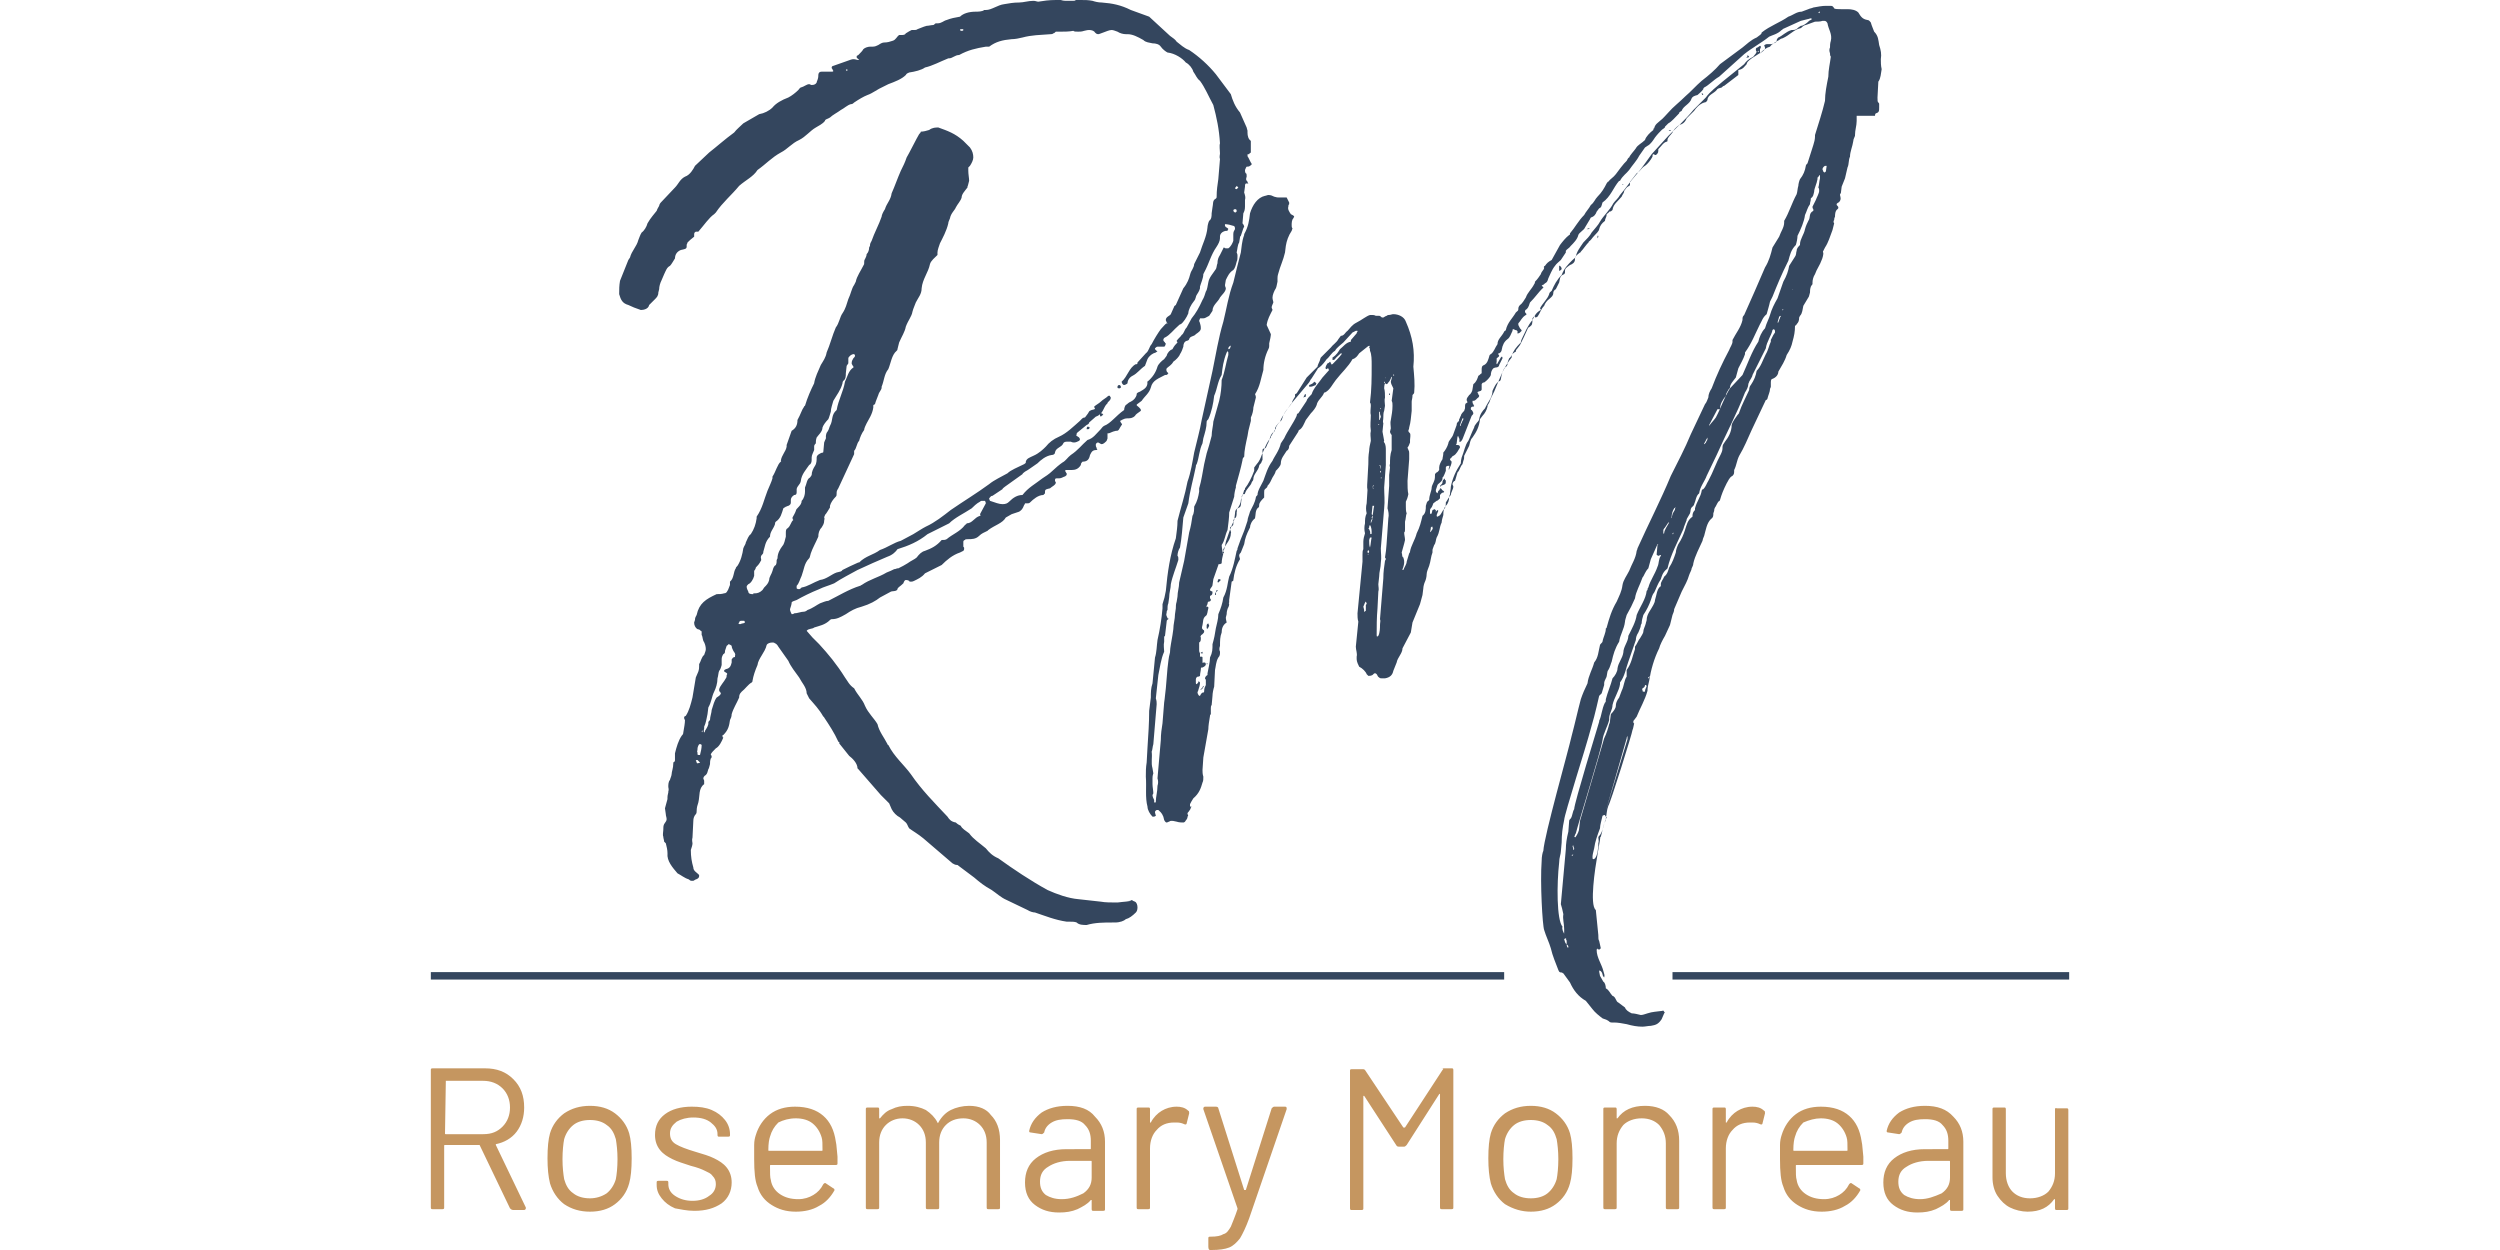 <?xml version="1.0" encoding="utf-8"?>
<!-- Generator: $$$/GeneralStr/196=Adobe Illustrator 27.6.0, SVG Export Plug-In . SVG Version: 6.00 Build 0)  -->
<svg version="1.1" id="Ebene_1" xmlns="http://www.w3.org/2000/svg" xmlns:xlink="http://www.w3.org/1999/xlink" x="0px" y="0px"
	 viewBox="0 0 300 150" style="enable-background:new 0 0 300 150;" xml:space="preserve">
<style type="text/css">
	.st0{fill:#C59660;}
	.st1{fill:#34465E;}
	.st2{fill:none;stroke:#34465E;stroke-width:0.893;}
</style>
<g>
	<path class="st0" d="M61.6,145.2h1.3c0.1,0,0.2-0.1,0.2-0.2c0,0,0-0.1,0-0.1l-3.6-7.5c0,0,0-0.1,0-0.1c1-0.2,1.9-0.7,2.5-1.5
		c0.6-0.8,0.9-1.8,0.9-2.9c0-1.4-0.4-2.5-1.3-3.4c-0.9-0.9-2-1.3-3.4-1.3h-6.3c-0.2,0-0.2,0.1-0.2,0.2v16.5c0,0.2,0.1,0.2,0.2,0.2
		h1.2c0.2,0,0.2-0.1,0.2-0.2v-7.4c0-0.1,0-0.1,0.1-0.1h4.1c0,0,0.1,0,0.1,0.1l3.6,7.5C61.3,145.1,61.4,145.2,61.6,145.2L61.6,145.2
		L61.6,145.2z M53.5,129.7H58c0.9,0,1.7,0.3,2.3,0.9c0.6,0.6,0.9,1.4,0.9,2.3c0,0.9-0.3,1.7-0.9,2.3c-0.6,0.6-1.3,0.9-2.3,0.9h-4.5
		c-0.1,0-0.1,0-0.1-0.1L53.5,129.7C53.4,129.7,53.4,129.7,53.5,129.7L53.5,129.7L53.5,129.7z M70.8,145.4c1.2,0,2.2-0.3,3-0.9
		c0.8-0.6,1.4-1.4,1.7-2.5c0.2-0.7,0.3-1.7,0.3-3c0-1.3-0.1-2.3-0.3-3c-0.3-1-0.9-1.8-1.7-2.4c-0.8-0.6-1.8-0.9-3-0.9
		c-1.2,0-2.2,0.3-3.1,0.9c-0.8,0.6-1.4,1.4-1.7,2.4c-0.2,0.7-0.3,1.7-0.3,3c0,1.2,0.1,2.2,0.3,3c0.3,1,0.9,1.9,1.7,2.5
		C68.6,145.1,69.6,145.4,70.8,145.4L70.8,145.4L70.8,145.4z M70.8,143.8c-0.8,0-1.5-0.2-2-0.6c-0.6-0.4-0.9-1-1.1-1.7
		c-0.1-0.6-0.2-1.4-0.2-2.4s0.1-1.9,0.2-2.4c0.2-0.7,0.6-1.3,1.1-1.7c0.5-0.4,1.2-0.6,2-0.6c0.8,0,1.5,0.2,2,0.6
		c0.6,0.4,0.9,1,1.1,1.7c0.1,0.6,0.2,1.4,0.2,2.4c0,1-0.1,1.9-0.2,2.4c-0.2,0.7-0.6,1.3-1.1,1.7C72.2,143.6,71.5,143.8,70.8,143.8
		L70.8,143.8L70.8,143.8z M83.3,145.3c1.4,0,2.4-0.3,3.3-0.9c0.8-0.6,1.2-1.5,1.2-2.5c0-0.7-0.2-1.3-0.6-1.8
		c-0.4-0.5-0.9-0.8-1.5-1.1s-1.3-0.5-2.3-0.8c-1-0.3-1.8-0.6-2.3-0.9s-0.7-0.7-0.7-1.3c0-0.6,0.3-1,0.8-1.4c0.5-0.3,1.2-0.5,2-0.5
		c0.9,0,1.6,0.2,2.1,0.6c0.5,0.4,0.8,0.8,0.8,1.4v0.1c0,0.2,0.1,0.2,0.2,0.2h1.1c0.2,0,0.2-0.1,0.2-0.2v-0.1c0-0.6-0.2-1.2-0.6-1.7
		c-0.4-0.5-0.9-0.9-1.6-1.2c-0.7-0.3-1.5-0.4-2.4-0.4c-1.3,0-2.4,0.3-3.2,0.9c-0.8,0.6-1.2,1.4-1.2,2.5c0,0.7,0.2,1.3,0.6,1.8
		c0.4,0.5,0.9,0.8,1.5,1.1c0.6,0.3,1.3,0.5,2.2,0.8c0.8,0.2,1.3,0.4,1.7,0.6s0.7,0.3,0.9,0.6c0.3,0.3,0.4,0.6,0.4,1
		c0,0.6-0.3,1.1-0.8,1.4c-0.5,0.4-1.2,0.6-2,0.6c-0.8,0-1.5-0.2-2.1-0.6c-0.6-0.4-0.8-0.9-0.8-1.4v-0.2c0-0.2-0.1-0.2-0.2-0.2H79
		c-0.2,0-0.2,0.1-0.2,0.2v0.3c0,0.6,0.2,1.1,0.6,1.6c0.4,0.5,0.9,0.9,1.6,1.2C81.6,145.1,82.4,145.3,83.3,145.3L83.3,145.3
		L83.3,145.3z M100.3,137c-0.2-1.4-0.7-2.4-1.5-3.1c-0.8-0.7-1.9-1.1-3.4-1.1c-1.2,0-2.2,0.3-3,0.9c-0.8,0.6-1.4,1.5-1.7,2.5
		c-0.1,0.3-0.2,0.7-0.2,1.2c0,0.4,0,1,0,1.7c0,1.5,0.1,2.6,0.4,3.3c0.3,1,0.9,1.7,1.7,2.2c0.8,0.5,1.7,0.8,2.9,0.8
		c1,0,2-0.2,2.8-0.7c0.8-0.4,1.4-1.1,1.8-1.8c0.1-0.1,0-0.3-0.1-0.3l-0.9-0.6c-0.1-0.1-0.2,0-0.3,0.1c-0.3,0.6-0.7,1-1.2,1.3
		c-0.5,0.3-1.1,0.5-1.8,0.5c-0.9,0-1.6-0.2-2.2-0.6c-0.6-0.4-1-1-1.1-1.7c-0.1-0.3-0.1-0.8-0.1-1.7c0-0.1,0-0.1,0.1-0.1h7.8
		c0.2,0,0.2-0.1,0.2-0.2v-0.8C100.4,138,100.4,137.4,100.3,137L100.3,137L100.3,137z M95.5,134.2c0.8,0,1.5,0.2,2,0.6
		c0.5,0.4,0.9,1,1.1,1.7c0.1,0.3,0.1,0.8,0.1,1.5c0,0.1,0,0.1-0.1,0.1h-6.3c-0.1,0-0.1,0-0.1-0.1c0-0.8,0.1-1.3,0.2-1.6
		c0.2-0.7,0.5-1.2,1-1.7C94,134.4,94.7,134.2,95.5,134.2L95.5,134.2L95.5,134.2z M116.3,132.7c-0.8,0-1.6,0.2-2.2,0.5
		c-0.6,0.3-1.1,0.8-1.5,1.5c0,0.1-0.1,0.1-0.1,0c-0.3-0.6-0.8-1.1-1.4-1.5c-0.6-0.3-1.3-0.5-2.2-0.5c-0.7,0-1.3,0.1-1.9,0.4
		c-0.6,0.2-1,0.6-1.4,1.1c0,0-0.1,0-0.1,0c0,0,0,0,0-0.1v-1c0-0.2-0.1-0.2-0.2-0.2h-1.2c-0.2,0-0.2,0.1-0.2,0.2v11.8
		c0,0.2,0.1,0.2,0.2,0.2h1.2c0.2,0,0.2-0.1,0.2-0.2v-7.8c0-0.9,0.3-1.6,0.8-2.1c0.5-0.5,1.2-0.8,2-0.8c0.8,0,1.5,0.3,2,0.8
		c0.5,0.5,0.8,1.2,0.8,2.1v7.8c0,0.2,0.1,0.2,0.2,0.2h1.2c0.2,0,0.2-0.1,0.2-0.2v-7.8c0-0.9,0.3-1.6,0.8-2.1
		c0.5-0.5,1.2-0.8,2.1-0.8c0.8,0,1.5,0.3,2,0.8c0.5,0.5,0.8,1.2,0.8,2.1v7.8c0,0.2,0.1,0.2,0.2,0.2h1.2c0.2,0,0.2-0.1,0.2-0.2v-8.1
		c0-1.3-0.4-2.3-1.1-3C118.4,133.1,117.5,132.7,116.3,132.7L116.3,132.7L116.3,132.7z M128.1,132.7c-1.3,0-2.3,0.3-3.1,0.8
		c-0.8,0.6-1.3,1.3-1.5,2.2c0,0.1,0,0.2,0.2,0.2l1.3,0.2c0.1,0,0.2-0.1,0.3-0.2c0.1-0.5,0.4-0.9,0.9-1.2c0.5-0.3,1.1-0.4,1.9-0.4
		c1,0,1.7,0.2,2.1,0.7c0.5,0.5,0.7,1.1,0.7,1.9v0.9c0,0.1,0,0.1-0.1,0.1H128c-1.6,0-2.8,0.4-3.7,1.1c-0.9,0.7-1.3,1.7-1.3,2.9
		c0,1.2,0.4,2.1,1.2,2.7c0.8,0.6,1.7,0.9,2.9,0.9c0.8,0,1.5-0.1,2.2-0.4c0.6-0.3,1.2-0.6,1.6-1.1c0,0,0.1,0,0.1,0c0,0,0,0,0,0.1v1
		c0,0.2,0.1,0.2,0.2,0.2h1.2c0.2,0,0.2-0.1,0.2-0.2v-8.1c0-1.2-0.4-2.2-1.2-3C130.7,133.1,129.6,132.7,128.1,132.7L128.1,132.7
		L128.1,132.7z M127.4,143.9c-0.8,0-1.4-0.2-1.9-0.5c-0.5-0.4-0.7-0.9-0.7-1.6c0-0.8,0.3-1.4,1-1.8c0.6-0.4,1.5-0.7,2.6-0.7h2.5
		c0.1,0,0.1,0,0.1,0.1v1.9c0,0.8-0.3,1.4-1,1.9C129.2,143.6,128.4,143.9,127.4,143.9L127.4,143.9L127.4,143.9z M141.2,132.8
		c-0.7,0-1.3,0.2-1.8,0.5c-0.5,0.3-1,0.8-1.3,1.4c0,0,0,0-0.1,0c0,0,0,0,0-0.1v-1.5c0-0.2-0.1-0.2-0.2-0.2h-1.2
		c-0.2,0-0.2,0.1-0.2,0.2v11.8c0,0.2,0.1,0.2,0.2,0.2h1.2c0.2,0,0.2-0.1,0.2-0.2v-7.1c0-0.9,0.3-1.7,0.8-2.2
		c0.5-0.6,1.2-0.9,2.1-0.9l0.3,0c0.4,0,0.7,0.1,0.9,0.2c0.2,0.1,0.3,0,0.3-0.1l0.3-1.2c0-0.1,0-0.3-0.1-0.3
		C142.2,132.9,141.7,132.8,141.2,132.8L141.2,132.8L141.2,132.8z M145.2,150h0.2c0.9,0,1.6-0.1,2.1-0.3c0.5-0.2,0.9-0.6,1.3-1.1
		c0.3-0.5,0.7-1.3,1.1-2.4l4.5-13.1c0-0.2,0-0.3-0.2-0.3h-1.3c-0.1,0-0.2,0.1-0.3,0.2l-3.1,9.8c0,0,0,0-0.1,0c0,0-0.1,0-0.1,0
		l-3.1-9.8c0-0.1-0.1-0.2-0.3-0.2h-1.3c-0.1,0-0.2,0.1-0.2,0.2l0,0.1l4.1,11.9c0,0,0,0.1,0,0.1c-0.3,0.9-0.6,1.6-0.8,2.1
		c-0.3,0.5-0.5,0.8-0.9,0.9c-0.3,0.2-0.8,0.3-1.5,0.3h-0.1c-0.2,0-0.2,0.1-0.2,0.2v1C145,149.9,145.1,150,145.2,150L145.2,150
		L145.2,150z M173.1,128.4l-4.5,6.9c0,0,0,0-0.1,0c0,0-0.1,0-0.1,0l-4.6-6.9c-0.1-0.1-0.2-0.1-0.3-0.1h-1.3c-0.2,0-0.2,0.1-0.2,0.2
		v16.5c0,0.2,0.1,0.2,0.2,0.2h1.2c0.2,0,0.2-0.1,0.2-0.2v-13.4c0,0,0-0.1,0-0.1c0,0,0.1,0,0.1,0l3.9,6c0.1,0.1,0.2,0.1,0.3,0.1h0.6
		c0.1,0,0.2-0.1,0.3-0.2l3.9-6.1c0,0,0-0.1,0.1,0c0,0,0,0,0,0.1v13.5c0,0.2,0.1,0.2,0.2,0.2h1.2c0.2,0,0.2-0.1,0.2-0.2v-16.5
		c0-0.2-0.1-0.2-0.2-0.2h-1.3C173.3,128.2,173.2,128.3,173.1,128.4L173.1,128.4L173.1,128.4z M183.7,145.4c1.2,0,2.2-0.3,3-0.9
		c0.8-0.6,1.4-1.4,1.7-2.5c0.2-0.7,0.3-1.7,0.3-3c0-1.3-0.1-2.3-0.3-3c-0.3-1-0.9-1.8-1.7-2.4c-0.8-0.6-1.8-0.9-3-0.9
		c-1.2,0-2.2,0.3-3.1,0.9c-0.8,0.6-1.4,1.4-1.7,2.4c-0.2,0.7-0.3,1.7-0.3,3c0,1.2,0.1,2.2,0.3,3c0.3,1,0.9,1.9,1.7,2.5
		C181.6,145.1,182.6,145.4,183.7,145.4L183.7,145.4L183.7,145.4z M183.7,143.8c-0.8,0-1.5-0.2-2-0.6c-0.6-0.4-0.9-1-1.1-1.7
		c-0.1-0.6-0.2-1.4-0.2-2.4s0.1-1.9,0.2-2.4c0.2-0.7,0.6-1.3,1.1-1.7c0.5-0.4,1.2-0.6,2-0.6c0.8,0,1.5,0.2,2,0.6
		c0.6,0.4,0.9,1,1.1,1.7c0.1,0.6,0.2,1.4,0.2,2.4c0,1-0.1,1.9-0.2,2.4c-0.2,0.7-0.6,1.3-1.1,1.7
		C185.2,143.6,184.5,143.8,183.7,143.8L183.7,143.8L183.7,143.8z M197.4,132.7c-1.5,0-2.6,0.5-3.3,1.5c0,0,0,0-0.1,0c0,0,0,0,0-0.1
		v-1c0-0.2-0.1-0.2-0.2-0.2h-1.2c-0.2,0-0.2,0.1-0.2,0.2v11.8c0,0.2,0.1,0.2,0.2,0.2h1.2c0.2,0,0.2-0.1,0.2-0.2v-7.7
		c0-0.9,0.3-1.6,0.8-2.2c0.5-0.5,1.3-0.8,2.2-0.8c0.9,0,1.6,0.3,2.1,0.8c0.5,0.6,0.8,1.3,0.8,2.2v7.7c0,0.2,0.1,0.2,0.2,0.2h1.2
		c0.2,0,0.2-0.1,0.2-0.2v-8c0-1.3-0.4-2.3-1.2-3.1C199.7,133.1,198.7,132.7,197.4,132.7L197.4,132.7L197.4,132.7z M210.3,132.8
		c-0.7,0-1.3,0.2-1.8,0.5c-0.5,0.3-1,0.8-1.3,1.4c0,0,0,0-0.1,0c0,0,0,0,0-0.1v-1.5c0-0.2-0.1-0.2-0.2-0.2h-1.2
		c-0.2,0-0.2,0.1-0.2,0.2v11.8c0,0.2,0.1,0.2,0.2,0.2h1.2c0.2,0,0.2-0.1,0.2-0.2v-7.1c0-0.9,0.3-1.7,0.8-2.2
		c0.5-0.6,1.2-0.9,2.1-0.9l0.3,0c0.4,0,0.7,0.1,0.9,0.2c0.2,0.1,0.3,0,0.3-0.1l0.3-1.2c0-0.1,0-0.3-0.1-0.3
		C211.3,132.9,210.8,132.8,210.3,132.8L210.3,132.8L210.3,132.8z M223.4,137c-0.2-1.4-0.7-2.4-1.5-3.1c-0.8-0.7-1.9-1.1-3.4-1.1
		c-1.2,0-2.2,0.3-3,0.9c-0.8,0.6-1.4,1.5-1.7,2.5c-0.1,0.3-0.2,0.7-0.2,1.2c0,0.4,0,1,0,1.7c0,1.5,0.1,2.6,0.4,3.3
		c0.3,1,0.9,1.7,1.7,2.2c0.8,0.5,1.7,0.8,2.9,0.8c1,0,2-0.2,2.8-0.7c0.8-0.4,1.4-1.1,1.8-1.8c0.1-0.1,0-0.3-0.1-0.3l-0.9-0.6
		c-0.1-0.1-0.2,0-0.3,0.1c-0.3,0.6-0.7,1-1.2,1.3c-0.5,0.3-1.1,0.5-1.8,0.5c-0.9,0-1.6-0.2-2.2-0.6c-0.6-0.4-1-1-1.1-1.7
		c-0.1-0.3-0.1-0.8-0.1-1.7c0-0.1,0-0.1,0.1-0.1h7.8c0.2,0,0.2-0.1,0.2-0.2v-0.8C223.5,138,223.5,137.4,223.4,137L223.4,137
		L223.4,137z M218.5,134.2c0.8,0,1.5,0.2,2,0.6c0.5,0.4,0.9,1,1.1,1.7c0.1,0.3,0.1,0.8,0.1,1.5c0,0.1,0,0.1-0.1,0.1h-6.3
		c-0.1,0-0.1,0-0.1-0.1c0-0.8,0.1-1.3,0.2-1.6c0.2-0.7,0.5-1.2,1-1.7C217.1,134.4,217.8,134.2,218.5,134.2L218.5,134.2L218.5,134.2z
		 M231,132.7c-1.3,0-2.3,0.3-3.1,0.8c-0.8,0.6-1.3,1.3-1.5,2.2c0,0.1,0,0.2,0.2,0.2l1.3,0.2c0.1,0,0.2-0.1,0.3-0.2
		c0.1-0.5,0.4-0.9,0.9-1.2c0.5-0.3,1.1-0.4,1.9-0.4c1,0,1.7,0.2,2.1,0.7c0.5,0.5,0.7,1.1,0.7,1.9v0.9c0,0.1,0,0.1-0.1,0.1H231
		c-1.6,0-2.8,0.4-3.7,1.1c-0.9,0.7-1.3,1.7-1.3,2.9c0,1.2,0.4,2.1,1.2,2.7c0.8,0.6,1.7,0.9,2.9,0.9c0.8,0,1.5-0.1,2.2-0.4
		c0.6-0.3,1.2-0.6,1.6-1.1c0,0,0.1,0,0.1,0c0,0,0,0,0,0.1v1c0,0.2,0.1,0.2,0.2,0.2h1.2c0.2,0,0.2-0.1,0.2-0.2v-8.1
		c0-1.2-0.4-2.2-1.2-3C233.6,133.1,232.5,132.7,231,132.7L231,132.7L231,132.7z M230.4,143.9c-0.8,0-1.4-0.2-1.9-0.5
		c-0.5-0.4-0.7-0.9-0.7-1.6c0-0.8,0.3-1.4,1-1.8c0.6-0.4,1.5-0.7,2.6-0.7h2.5c0.1,0,0.1,0,0.1,0.1v1.9c0,0.8-0.3,1.4-1,1.9
		C232.1,143.6,231.3,143.9,230.4,143.9L230.4,143.9L230.4,143.9z M246.6,133.1v7.7c0,0.9-0.3,1.6-0.8,2.2c-0.5,0.5-1.3,0.8-2.2,0.8
		c-0.9,0-1.6-0.3-2.1-0.8c-0.5-0.5-0.8-1.3-0.8-2.2v-7.7c0-0.2-0.1-0.2-0.2-0.2h-1.2c-0.2,0-0.2,0.1-0.2,0.2v8.2
		c0,0.8,0.2,1.6,0.6,2.2c0.4,0.6,0.9,1.1,1.5,1.4s1.4,0.5,2.1,0.5c1.5,0,2.5-0.5,3.2-1.5c0,0,0,0,0.1,0c0,0,0,0,0,0.1v1
		c0,0.2,0.1,0.2,0.2,0.2h1.2c0.2,0,0.2-0.1,0.2-0.2v-11.8c0-0.2-0.1-0.2-0.2-0.2h-1.2C246.7,132.9,246.6,133,246.6,133.1
		L246.6,133.1L246.6,133.1z"/>
	<path class="st1" d="M79.9,101.2c0.1,0.4,0.2,0.8,0.2,1.2c-0.1,0.9,0.6,1.7,1.2,2.4c0.4,0.2,0.9,0.6,1.3,0.7
		c0.2,0.1,0.2,0.2,0.4,0.2h0.2c0.2-0.1,0.3-0.2,0.4-0.2c0.2-0.1,0.3-0.2,0.3-0.4c0-0.1,0-0.1-0.1-0.2c-0.2-0.2-0.6-0.4-0.6-0.8
		c-0.2-0.7-0.3-1.3-0.3-2.1c0.1-0.3,0.2-0.6,0.2-0.8c0-0.1-0.1-0.4,0-0.7l0.1-2c0-0.3,0.1-0.6,0.3-0.8c0.1-0.1,0.1-0.3,0.1-0.4
		c0-0.4,0.1-0.7,0.2-1c0.2-0.8,0-1.7,0.7-2.2v-0.4c0-0.1-0.1-0.2-0.1-0.3c0-0.1,0.1-0.3,0.3-0.4c0.2-0.2,0.2-0.4,0.3-0.7
		c0.1-0.1,0.1-0.3,0.2-0.6c0-0.2,0-0.4,0.1-0.7c0.1,0,0.1-0.2,0.1-0.3c-0.1-0.1-0.1-0.1-0.1-0.2c0.1-0.2,0.3-0.4,0.6-0.7
		c0.4-0.2,0.7-0.8,0.9-1.3c-0.1,0-0.1-0.1-0.1-0.2c0-0.1,0-0.1,0.1-0.1c0.6-0.6,0.7-1.1,0.8-1.8c0.1-0.2,0.2-0.4,0.2-0.7
		c0.2-0.7,0.6-1.3,0.9-2c0-0.2,0-0.4,0.3-0.7c0.4-0.3,0.8-0.9,1.2-1.1c0.1-0.1,0.1-0.1,0.1-0.2c0.1-0.6,0.3-1.2,0.6-1.9
		c0.1-0.8,0.9-1.5,1.1-2.4c0.1-0.2,0.4-0.3,0.7-0.3c0.1,0,0.2,0,0.3,0.1c0.1,0,0.3,0.2,0.4,0.4l1.2,1.7c0.3,0.7,0.8,1.3,1.3,2
		c0.3,0.6,0.9,1.2,0.9,1.9l0.3,0.6c0.6,0.7,1.2,1.3,1.7,2.2c0,0,0.1,0,0.1,0.1c0.6,0.9,1.2,1.8,1.7,2.9c0.1,0.1,0.2,0.1,0.1,0.2
		l1.2,1.5c0.4,0.3,1,0.9,1,1.5l0.1,0.1l2.7,3.1l1,1l0.3,0.7c0.2,0.4,0.6,0.8,1,1l0.7,0.6c0.2,0.2,0.2,0.4,0.4,0.7
		c0.4,0.3,1.1,0.7,1.7,1.2l3.5,3c0.2,0.1,0.3,0.2,0.6,0.2l2,1.5c0.7,0.6,1.2,1,2.1,1.5c0.6,0.4,1.1,0.9,1.8,1.2l2.5,1.2
		c0.3,0.2,0.7,0.3,0.9,0.3c1.2,0.4,2.4,0.9,3.8,1.1h0.3c0.3,0,0.7,0,0.9,0.1c0.3,0.3,0.8,0.3,1.2,0.3c1-0.3,2.1-0.3,3.1-0.3h0.3
		c0.6,0,1.1-0.2,1.3-0.4c0.4-0.1,0.8-0.4,1.2-0.8c0.1-0.1,0.2-0.3,0.2-0.6s-0.1-0.6-0.3-0.7c-0.2-0.1-0.6-0.2-0.8-0.2H136
		c-0.4,0.2-1.2,0.2-1.9,0.3c-0.7,0-1.5,0-2-0.1l-2.7-0.3c-1.2-0.1-2.6-0.6-3.7-1.1c-2-1.1-4.1-2.5-5.9-3.8c-0.7-0.3-1.1-0.7-1.5-1.2
		c-0.7-0.6-1.5-1.1-2-1.8c-0.4-0.3-0.9-0.6-1-0.9c-0.2-0.1-0.4-0.2-0.6-0.4c-0.6-0.1-0.8-0.4-1-0.7c-1.6-1.7-3.1-3.2-4.4-5.1
		c-0.8-1.1-2-2.1-2.7-3.5c0,0-0.1,0-0.1-0.1c-0.4-0.8-1-1.5-1.2-2.4c-0.4-0.7-1.1-1.3-1.5-2.2c-0.3-0.8-0.9-1.3-1.3-2.1
		c-0.6-0.4-0.8-0.9-1.1-1.3c-1-1.6-2-2.8-3.1-4l-0.8-0.8l-0.7-0.8c0.2-0.3,0.7-0.2,0.9-0.4c0.6-0.2,1.3-0.3,1.9-0.9
		c0,0,0.1-0.1,0.2-0.1c0.6,0,1-0.2,1.7-0.6c0.6-0.4,1.1-0.7,1.9-0.9c1-0.3,1.7-0.7,2.2-1.1l1.3-0.7c0.2-0.1,0.7,0,0.8-0.3
		c0-0.2,0.3-0.3,0.7-0.7c0.1-0.3,0.2-0.4,0.3-0.4c0.1,0,0.2,0,0.4,0.1c0,0.1,0.1,0.1,0.2,0.1s0.2,0,0.4-0.1c0.4-0.2,0.9-0.4,1.3-0.9
		l2-1c0.6-0.6,1.3-1.2,2.2-1.5l0.4-0.2c0.1-0.1,0.1-0.2,0.1-0.3c0-0.1,0-0.1-0.1-0.2V65c0-0.1,0.1-0.2,0.2-0.2
		c0-0.1,0.2-0.1,0.4-0.1c0.4,0,0.9,0,1.3-0.4c0.3-0.3,0.6-0.4,1-0.6l0.1-0.1c0.8-0.6,1.7-0.8,2.1-1.5l0.7-0.4l0.9-0.3
		c0.3-0.2,0.4-0.3,0.6-0.8c0,0,0.1-0.1,0.1-0.2h0.3c0.1,0,0.2,0,0.3-0.1c0.4-0.4,1-0.9,1.6-0.9l0.2-0.2V59c0-0.3,0.2-0.3,0.6-0.4
		c0.2-0.2,0.7-0.4,0.7-0.7c0-0.1-0.1-0.1-0.1-0.2c0-0.2,0-0.3,0.2-0.3h0.3c0.2,0,0.4-0.1,0.6-0.2c0.1,0,0.2-0.1,0.3-0.2v-0.2
		c-0.1-0.1-0.1-0.1-0.1-0.2c-0.1,0-0.1-0.1-0.1-0.1l0.1-0.1h0.7c0.4,0,0.8-0.1,1.1-0.6c0-0.2,0.1-0.3,0.2-0.4c0.6,0,0.8-0.3,0.9-0.8
		c0.2-0.4,0.3-0.6,0.8-0.6l0.1-0.1c0,0-0.1,0-0.1-0.1c0-0.1-0.1-0.2-0.1-0.3v-0.2c0.1-0.2,0.2-0.2,0.3-0.2c0.2,0.1,0.3,0.2,0.4,0.2
		c0.2,0,0.4-0.2,0.6-0.4c0-0.1,0.1-0.2,0.1-0.3V52h0.1c0.2,0,0.4-0.2,0.9-0.3h0.1c0.3,0,0.3-0.3,0.6-0.7c0.1,0,0-0.2-0.1-0.3
		l-0.1-0.2c0,0,0.1,0,0.2-0.1c0.2-0.1,0.4-0.2,0.7-0.2c0.3,0,0.6,0,0.9-0.3c0.1-0.2,0.3-0.3,0.7-0.6v-0.1c0-0.1-0.1-0.2-0.2-0.3
		c-0.2-0.2-0.3-0.2-0.3-0.3c0-0.1,0.1-0.1,0.2-0.2l0.4-0.3c0.4-0.6,0.9-0.9,1.1-1.6c0.2-0.9,1-1.1,1.7-1.5c0.1,0,0.3,0,0.3-0.1
		l0.1-0.1c0-0.1-0.2-0.1-0.2-0.3c-0.1-0.1,0-0.2,0-0.3c0.2-0.2,0.6-0.4,0.8-0.8c0.3-0.2,0.7-0.6,0.8-0.9c0.2-0.3,0.3-0.6,0.4-0.9
		c0-0.3,0.1-0.6,0.4-0.7c0.1,0,0.3-0.1,0.3-0.2c0.1-0.4,0.6-0.3,0.8-0.6c0.3-0.2,0.6-0.4,0.6-0.7c0-0.1,0-0.3-0.1-0.6
		c0-0.1-0.1-0.2-0.1-0.3c0-0.1,0.1-0.2,0.1-0.3h0.4c0.2,0,0.3-0.1,0.7-0.3l0.4-0.6c0-0.7,0.7-1.1,0.9-1.6c0.2-0.3,0.7-0.7,0.7-1.1
		c0-0.1-0.1-0.2-0.1-0.4l0.1-0.6c0.2-0.4,0.4-0.9,0.9-1.2c0.2-0.2,0.3-0.6,0.4-1c0.1-0.2,0.1-0.4,0.1-0.7c0-0.1,0-0.2-0.1-0.4
		c0.1-0.4,0.1-0.9,0.3-1.2l0.1-0.6c0-0.1,0-0.1,0.1-0.2l0.3-0.9c0-0.1,0.1-0.1,0.1-0.2c0-0.1-0.1-0.3-0.2-0.4l0.1-1.2
		c0.1-0.2,0.2-0.4,0.2-0.8v-0.8c0.1-0.3,0-0.6-0.1-0.9l0.1-0.7c0-0.3,0-0.4,0.3-0.4c0,0.1,0.1,0,0.1,0s-0.1-0.1-0.1-0.2
		c-0.2-0.2-0.2-0.3-0.1-0.6v-0.1c0-0.1,0-0.3-0.1-0.3c-0.1-0.1-0.1-0.3-0.1-0.4c0.1-0.2,0.1-0.3,0.2-0.4c0.1,0,0.3,0,0.4-0.1
		c0.1-0.1,0.2-0.1,0.2-0.2s-0.1-0.2-0.1-0.2l-0.3-0.6c-0.1-0.1-0.1-0.2-0.1-0.3c0-0.1,0-0.1,0.1-0.1h0.1c0-0.1,0.1-0.1,0.2-0.2v-0.4
		c0-0.1,0-0.2,0-0.4v-0.6c-0.3-0.2-0.4-0.6-0.4-1v-0.2c0-0.1-0.1-0.3-0.1-0.4l-0.8-1.8c-0.6-0.7-0.9-1.5-1.1-2.2l-1.8-2.4
		c-0.9-1.1-2-2.1-3.2-2.9c-0.6-0.2-1.1-0.7-1.5-1c-0.2-0.3-0.4-0.4-0.8-0.7L137.9,2l-2.2-0.8c-1.2-0.6-2.2-0.8-3.5-0.9
		c-0.4,0-0.8-0.1-1.1-0.2C130.6,0,130.2,0,129.7,0h-0.6c-0.1,0.1-0.2,0.1-0.4,0.1H128c-0.2,0-0.4,0-0.7-0.1h-0.6
		c-0.8,0-1.5,0.1-2.1,0.2c-0.2,0-0.3-0.1-0.6-0.1c-0.6,0-1.2,0.2-1.7,0.2c-0.7,0-1.2,0.1-1.8,0.2c-0.8,0.1-1.5,0.7-2.2,0.7h-0.2
		c-0.2,0.2-0.8,0.2-1,0.2c-0.8,0-1.5,0.2-1.9,0.6c-0.6,0.1-1.1,0.2-1.6,0.4c-0.4,0.1-0.6,0.4-1.1,0.4h-0.2c-0.1,0-0.2,0.2-0.3,0.2
		c-0.2,0-0.6,0.1-0.8,0.1c-0.4,0.1-0.8,0.3-1.1,0.4c-0.1,0.1-0.3,0.1-0.4,0.1h-0.3c-0.2,0.1-0.4,0.2-0.7,0.4
		c-0.1,0.2-0.3,0.2-0.6,0.2h-0.2c-0.3,0.2-0.4,0.6-0.8,0.7c-0.3,0.1-0.6,0.2-1,0.2c-0.2,0-0.4,0.1-0.7,0.3c-0.2,0.1-0.4,0.2-0.7,0.2
		h-0.3c-0.2,0-0.6,0.1-0.8,0.3c-0.1,0.2-0.3,0.4-0.6,0.7c-0.2,0.1-0.2,0.1-0.2,0.2c0,0.1,0,0.2,0.1,0.2l0.2,0.2h-0.1
		c-0.2,0-0.3-0.1-0.6-0.1c-0.2,0-0.4,0.1-0.7,0.2l-1.7,0.6c-0.1,0-0.2,0.1-0.2,0.2c0,0.1,0,0.1,0.1,0.2c0,0.1,0.1,0.2,0.1,0.2
		c0,0.1-0.1,0.1-0.2,0.1h-1.2c-0.3,0-0.4,0.2-0.4,0.4C98.2,9.6,98,9.7,98,9.9c-0.1,0.2-0.3,0.3-0.6,0.3c-0.1,0-0.2-0.1-0.3-0.1
		c-0.3,0-0.6,0.3-1,0.4c-0.1,0-0.2,0.2-0.3,0.3c-0.3,0.3-0.8,0.7-1.2,0.9c-0.8,0.3-1.5,0.7-1.9,1.2c-0.4,0.4-1,0.7-1.6,0.8l-1.9,1.1
		c-0.4,0.4-0.8,0.7-1.1,1.1c-1.1,0.8-2.1,1.7-3,2.4l-1.7,1.6c-0.2,0.4-0.6,1.1-1.2,1.3c-0.6,0.3-0.8,0.9-1.2,1.3l-1.7,1.8
		c-0.1,0.1-0.2,0.3-0.2,0.4c-0.1,0.2-0.2,0.3-0.3,0.6c-0.3,0.4-0.7,0.8-1.1,1.5c-0.1,0.4-0.4,0.9-0.7,1.1c-0.2,0.3-0.3,0.7-0.4,0.9
		c-0.2,0.8-0.8,1.3-1,2.1l-0.2,0.3l-1,2.5c-0.1,0.6-0.1,1-0.1,1.6c0.2,0.7,0.4,1.1,1.1,1.3c0.4,0.2,0.9,0.4,1.5,0.6
		c0.3,0,0.9-0.1,1-0.6l0.7-0.7c0.2-0.2,0.4-0.4,0.4-0.8l0.1-0.4c0-0.3,0.1-0.7,0.3-1.1l0.3-0.7c0.2-0.4,0.3-0.8,0.7-1
		c0.2-0.2,0.4-0.6,0.6-0.9c0-0.4,0.2-0.8,0.7-1c0.4-0.1,0.7-0.1,0.7-0.4v-0.2c0-0.1,0.1-0.2,0.1-0.3c0.2-0.2,0.4-0.4,0.8-0.7v-0.2
		c0-0.2,0-0.3,0.2-0.4h0.3c0.7-0.8,1.3-1.7,1.9-2.1l0.2-0.2c0.8-1.2,1.9-2.1,2.8-3.2c0.8-0.7,1.7-1.1,2.2-1.9c1-0.7,1.7-1.5,2.8-2.1
		c0.8-0.4,1.3-1.1,2.2-1.5c0.8-0.4,1.3-1.1,2-1.5c0.3-0.2,0.8-0.4,1.1-0.8c0-0.2,0.3-0.2,0.6-0.4c0.3-0.3,0.9-0.6,1.3-0.9
		c0.4-0.2,0.8-0.6,1.2-0.7c0.2,0,0.3-0.1,0.4-0.2c0.6-0.4,1.1-0.7,1.6-0.9c0.6-0.2,1.2-0.7,1.9-1l0.6-0.3c0.8-0.3,1.6-0.6,2.1-1.1
		c0.1-0.2,0.2-0.2,0.4-0.3c0.7-0.1,1.5-0.3,1.9-0.6c0.9-0.2,1.8-0.7,2.8-1.1h0.1c0.4,0,0.7-0.4,1.2-0.4c1.1-0.6,2-0.8,3.2-1h0.4
		c0.8-0.6,1.6-0.8,2.7-0.9c0.4,0,0.9-0.1,1.3-0.2c1.1-0.3,2.1-0.3,3.4-0.4c0.1,0,0.2,0,0.3-0.1c0.1,0,0.2-0.1,0.3-0.2h0.6
		c0.4,0,1,0,1.5-0.1c0.1,0.1,0.3,0.1,0.6,0.1c0.2,0,0.4,0,0.7-0.1c0.1,0,0.3-0.1,0.6-0.1c0.3,0,0.6,0.1,0.7,0.3
		c0.1,0.1,0.2,0.2,0.4,0.2c0.1,0,0.3-0.1,0.6-0.2c0.3-0.1,0.7-0.3,1-0.3c0.2,0,0.4,0.1,0.7,0.2c0.3,0.2,0.7,0.3,1,0.3h0.2
		c0.6,0,1.2,0.3,1.9,0.7c0.3,0.3,0.7,0.3,1.1,0.4c0.4,0,0.8,0.1,1,0.4c0.2,0.3,0.6,0.6,0.8,0.7c0.9,0.1,1.8,0.7,2.2,1.2
		c0.4,0.2,0.8,0.7,0.9,1.1c0.3,0.4,0.4,0.8,0.8,1.1c0.6,0.8,1,1.8,1.6,2.9c0.4,1.5,0.7,2.9,0.8,4.6c-0.1,0.3,0,0.8,0,1.2
		c0,0.2-0.1,0.4,0,0.7l-0.2,2.4c-0.1,0.7-0.2,1.3-0.2,2.1c0,0.1,0,0.2-0.2,0.3c-0.3,0.2-0.2,0.6-0.3,1l-0.1,0.7c0,0.3,0,0.7-0.3,0.9
		c-0.1,0.2-0.2,0.6-0.2,0.8c-0.1,1.1-0.6,2-0.9,3c-0.2,0.4-0.4,0.8-0.6,1.2l-0.1,0.2c0,0.2-0.1,0.4-0.2,0.6
		c-0.1,0.2-0.2,0.3-0.3,0.7c-0.1,0.4-0.3,1-0.8,1.6l-0.9,2c-0.1,0.1-0.2,0.1-0.2,0.2l-0.4,0.9c-0.1,0.2-0.6,0.3-0.6,0.7
		c0,0.1,0.1,0.2,0.1,0.3c0.1,0.1,0.2,0.1,0.1,0.1h-0.1c-0.2,0.1-0.3,0.3-0.7,0.7c-0.3,0.4-0.8,1.2-1.1,1.8c-0.3,0.3-0.3,0.8-0.7,1.1
		l-1,1.1c0,0.1,0,0.2-0.1,0.2h-0.1c-0.8,0.4-1,1.5-1.7,2.1c0,0.1,0.1,0.4,0.3,0.4c0.1,0,0.3-0.1,0.4-0.2c0-0.3,0.2-0.7,0.6-0.9
		c0.6-0.3,0.9-0.8,1.5-1.2l0.3-0.8c0.2-0.4,0.6-0.7,1-0.8c0,0,0.1-0.1,0.2-0.1l-0.3-0.3v-0.1c0.1-0.1,0.2-0.2,0.3-0.2h0.8
		c0.1,0,0.2-0.3,0.2-0.4c-0.1,0-0.1-0.1-0.1-0.1c-0.1-0.1-0.2-0.2-0.2-0.3c0-0.1,0.1-0.3,0.2-0.3c0.6-0.3,1-0.9,1.7-1.5
		c0,0,0.1-0.1,0.2-0.1c0.3-0.2,0.7-0.8,0.9-1.3c0-0.4,0.3-1,0.7-1.5c0.2-0.2,0.2-0.6,0.3-0.7c0.1-0.2,0.3-0.4,0.4-0.8v-0.2
		c0.1-0.4,0.4-1,0.4-1.5l0.1-0.2c0.6-1.1,0.8-2.1,1.5-3.1c0.2-0.3,0.4-0.7,0.4-1v-0.2c0-0.3,0.2-0.6,0.7-0.7h0.2
		c0-0.1,0.1-0.2,0.1-0.2c0-0.1-0.1-0.1-0.2-0.2c0,0-0.1,0-0.2-0.2v-0.2c0.3,0,0.7,0.1,1,0.2c0.1,0,0.2,0.1,0.2,0.3v0.1
		c-0.1,0.2-0.2,0.3-0.2,0.6v0.8c-0.1,0.3-0.3,0.7-0.6,0.9h-0.3c-0.1,0-0.2-0.1-0.2-0.1c-0.1,0-0.1,0.1-0.1,0.1
		c-0.1,0.2-0.3,0.6-0.4,0.8c-0.2,0.3-0.3,0.6-0.3,1c-0.1,0.2-0.1,0.6-0.2,0.7c-0.4,0.6-0.8,1-0.9,1.6c-0.1,0.4-0.1,0.8-0.3,1.1
		c-0.1,0.3-0.2,0.7-0.4,1c-0.4,0.9-0.8,1.6-1.3,2.2c-0.2,0.4-0.4,0.7-0.6,1.1c-0.3,0.3-0.3,0.7-0.6,0.9c-0.1,0.2-0.4,0.4-0.6,0.7
		c0,0.1,0.1,0.1,0.1,0.2c-0.2,0.2-0.4,0.4-0.6,0.8c-0.3,0.1-0.6,0.4-0.7,0.8l-0.3,0.4c-0.3,0.2-0.7,0.6-0.8,0.9
		c-0.2,0.7-0.6,1.3-1.2,1.8c0,0-0.1,0,0,0.1c0,0.6-0.4,0.8-0.9,1.1c-0.3,0.1-0.4,0.2-0.4,0.3v0.1c-0.1,0.3-0.3,0.6-0.7,0.8
		c-0.3,0.1-0.4,0.3-0.6,0.4c-0.1,0.1-0.2,0.4-0.2,0.6c-1,0.7-1.6,1.6-2.4,1.9c-0.2,0.1-0.3,0.3-0.4,0.4c-0.6,0.6-0.9,1.1-1.6,1.3
		c-0.7,0.6-1.1,1.2-2,1.8c-0.4,0.3-0.6,0.7-1,0.9c-0.3,0.2-0.9,0.7-1.2,1c-0.4,0.4-0.9,0.7-1.2,0.9c-0.9,0.7-1.7,1.1-2.4,2
		c-0.6,0-1.1,0.3-1.6,0.8c-0.2,0.2-0.4,0.3-0.8,0.3c-0.4,0-0.9-0.2-1.5-0.4c0,0-0.1-0.2-0.1-0.3c0.2-0.2,0.2-0.3,0.4-0.3l1.2-0.8
		c0-0.1,0.2-0.2,0.3-0.3l2.1-1.5c0-0.1,0.2-0.2,0.3-0.3c0.4-0.2,0.9-0.6,1.5-1c0.4-0.4,1-0.9,1.7-1c0.2,0,0.4-0.1,0.4-0.3
		c0.1-0.6,0.8-0.6,1-1.1c0.1-0.2,0.3-0.2,0.6-0.2h0.3c0.2,0.1,0.3,0.1,0.4,0.1c0.2,0,0.4-0.1,0.6-0.2c0,0,0.1-0.1,0.1-0.2
		s-0.1-0.1-0.1-0.2l-0.3-0.2c-0.1,0,0-0.1,0-0.2s0-0.1,0.1-0.2l1.1-0.9c0,0,0.3-0.1,0.3-0.3l0.8-0.7c0.9-0.3,0.9-1.1,1.3-1.5
		l0.1-0.1c0-0.2,0.4-0.3,0.4-0.7c0,0-0.1-0.1-0.1-0.2h-0.2c-0.3,0.3-0.6,0.4-0.9,0.7c-0.2,0.2-0.6,0.4-0.8,0.6
		c0,0.1,0.1,0.2,0.1,0.2c0,0.2-0.3,0.1-0.6,0.3c-0.1,0-0.2,0.3-0.3,0.4l-0.3,0.4c-0.3,0-0.4,0.2-0.6,0.4c-0.8,0.7-1.6,1.5-2.5,1.9
		c-0.7,0.3-1.2,0.7-1.6,1.2c-0.3,0.3-0.8,0.8-1.5,1.1c-0.4,0.2-0.8,0.3-0.9,0.7v0.1c0,0.1-0.1,0.1-0.2,0.2c-0.8,0.4-1.6,0.7-2,1.1
		c-0.7,0.4-1.6,0.8-2.2,1.3c-1.5,1.1-3,2-4.6,3.1c-0.9,0.7-1.9,1.5-3,2c-0.4,0.2-1,0.6-1.5,0.9l-1.5,0.8c-0.8,0.2-1.6,0.8-2.5,1.1
		c-0.8,0.6-1.7,0.7-2.5,1.5h-0.1c-0.7,0.3-1.3,0.6-1.9,0.9c-0.1,0.2-0.3,0.2-0.7,0.3c-0.6,0.2-1.2,0.8-2,0.9
		c-0.8,0.3-1.5,0.8-2.2,0.9c-0.1,0.1-0.2,0.2-0.3,0.2c-0.1,0-0.2,0-0.3-0.1v-0.3c0.3-0.3,0.4-0.8,0.6-1.2c0.3-0.8,0.3-1.5,0.9-2.1
		c0.1-0.1,0.1-0.3,0.2-0.6c0.2-0.6,0.6-1.3,0.9-2c0-0.4,0.1-0.8,0.4-1.1c0.1-0.2,0.3-0.4,0.3-0.8c0-0.1,0.1-0.3,0-0.4
		c0-0.1,0.1-0.2,0.1-0.3c0.2-0.2,0.4-0.6,0.6-0.9v-0.2c0.1-0.4,0.4-0.8,0.7-1.1c0.1-0.1,0.1-0.2,0.1-0.4c0-0.2,0-0.3,0.2-0.6
		l1.9-4.1v-0.4c0.3-0.3,0.3-0.9,0.6-1.2c0.1-0.4,0.3-0.9,0.6-1.3c0-0.2,0.2-0.6,0.3-0.8c0.2-0.4,0.7-1.1,0.8-1.9v-0.2
		c0-0.1,0-0.1,0.2-0.2c0.1-0.4,0.3-0.8,0.4-1.1c0.1-0.4,0.4-0.6,0.4-0.9v-0.1c0.3-0.7,0.3-1.5,0.8-2.1c0.3-0.7,0.4-1.7,1-2.2
		c0.1-0.1,0.1-0.1,0.1-0.2l0.2-0.8c0.3-0.7,0.7-1.3,0.8-1.9c0.3-0.8,0.7-1.2,0.8-1.8c0.1-0.4,0.3-0.8,0.4-1.1c0.3-0.6,0.7-1,0.7-1.7
		c0.1-1.1,0.8-1.9,1-2.9c0.1-0.4,0.6-0.8,0.9-1.1v-0.3c0-0.3,0.2-0.8,0.3-1.1c0.3-0.6,0.8-1.5,1-2.4c0-0.2,0.1-0.3,0.2-0.6
		c0.1-0.6,0.6-1,0.7-1.3c0.2-0.4,0.6-0.8,0.7-1.2c0-0.4,0.4-0.8,0.7-1.2v-0.1c0.1-0.2,0.1-0.4,0.2-0.7c0-0.3-0.1-0.8-0.1-1.2v-0.4
		l0.2-0.2c0.2-0.3,0.4-0.7,0.4-1c0-0.4-0.1-0.8-0.4-1.2l-0.8-0.8c-1-0.9-1.9-1.2-3-1.6c-0.3,0-0.7,0-1.1,0.3c-0.3,0.1-0.7,0.2-1,0.2
		c0,0.1-0.1,0.2-0.2,0.3c-0.2,0.3-1.3,2.5-1.5,2.8c-0.2,0.6-0.4,1-0.7,1.6c-0.4,0.9-0.7,1.8-1.1,2.7c-0.1,0.8-0.6,1.2-0.8,1.9
		c-0.2,0.3-0.4,0.7-0.4,0.9c-0.3,0.9-0.9,2-1.2,2.9c-0.1,0.2-0.2,0.3-0.2,0.6l-0.1,0.2c0,0.3-0.1,0.6-0.3,0.8c0,0.2-0.1,0.4-0.2,0.6
		c-0.1,0.1-0.1,0.3-0.1,0.6c-0.4,0.8-0.9,1.5-1,2.1l-0.2,0.4c-0.3,0.4-0.4,1.1-0.7,1.7c-0.2,0.6-0.3,1.1-0.7,1.7
		c-0.3,0.4-0.4,1.2-0.8,1.7c-0.4,0.9-0.7,2.1-1.1,3c-0.1,0.6-0.4,1-0.7,1.5c-0.3,0.7-0.7,1.5-0.8,2.2c-0.4,0.8-0.8,1.7-1.1,2.7
		c-0.1,0-0.1,0.1-0.1,0.1c-0.3,0.4-0.4,0.9-0.8,1.6c0,0.6-0.2,1-0.7,1.3l-0.6,1.7v0.2c-0.1,0.6-0.6,1-0.7,1.7c0.1,0,0,0.1,0,0.1
		c-0.4,0.3-0.6,1.2-1,1.8v0.2c-0.1,0.4-0.4,1-0.6,1.5c-0.4,1-0.6,2.1-1.3,3.1v0.2c-0.1,0.7-0.3,1.3-0.7,1.9c-0.3,0.2-0.4,0.6-0.6,1
		c0,0.2-0.2,0.4-0.3,0.7c-0.1,0.7-0.3,1.5-0.7,2.1c-0.1,0.1-0.2,0.2-0.2,0.3c-0.3,0.4-0.2,1.2-0.7,1.6v0.4c-0.1,0.2-0.2,0.6-0.3,0.7
		c-0.1,0.2-0.2,0.3-0.4,0.3c-0.3,0.1-0.6,0.1-0.9,0.1c-1.3,0.6-2.1,1.1-2.4,2.5c-0.1,0.2-0.2,0.3-0.2,0.6l-0.1,0.3
		c0,0.3,0.1,0.6,0.4,0.8c0.1,0,0.3,0.1,0.3,0.1c0,0.1,0.2,0.1,0.2,0.2v0.4c0.1,0.1,0.1,0.4,0.2,0.7c0.2,0.3,0.3,0.7,0.3,1
		c0,0.2-0.1,0.4-0.2,0.7c-0.3,0.2-0.4,0.8-0.6,1.1v0.2c0,0.2,0,0.4-0.1,0.7l-0.3,0.7l-0.4,2.4c-0.2,0.8-0.4,1.6-0.8,2.2
		c-0.2,0.1-0.2,0.1-0.2,0.2c0,0.1,0,0.2,0.1,0.3c0,0.4-0.1,0.9-0.2,1.5c0,0.2-0.1,0.3-0.2,0.4c-0.4,0.6-0.6,1.3-0.8,2.1
		c0,0.2,0,0.6,0,0.8c0,0.1,0,0.2-0.2,0.3v0.1c0,0.6-0.2,1-0.2,1.3c0,0.2-0.2,0.6-0.2,0.7c-0.2,0.2-0.2,0.6-0.2,0.8
		c0,0.2,0.1,0.3,0,0.6v0.1c0,0.1-0.1,0.3-0.1,0.6v0.2c-0.1,0.3-0.2,0.8-0.3,1.1l0.1,0.7c0,0.2,0.1,0.4,0.1,0.6
		c0,0.2-0.1,0.3-0.3,0.6c-0.1,0.2-0.1,0.4-0.1,0.7c0,0.2-0.1,0.6,0,0.8c0,0.2,0.1,0.4,0.1,0.6L79.9,101.2L79.9,101.2z M117.6,61.7
		c0,0.1,0.1,0.1,0.1,0.1l-0.1,0.1c-0.7,0.2-0.9,0.9-1.6,0.9c0,0.1-0.1,0.1-0.2,0.2c-0.6,0.8-1.5,1.1-2.2,1.7
		c-0.2,0.1-0.3,0.1-0.6,0.1c-0.6,0.7-1.2,1-2,1.3c-0.4,0.1-0.7,0.4-1,0.8c-0.2,0.2-0.7,0.4-1.1,0.7c-0.3,0.2-0.7,0.4-1.1,0.6h-0.1
		c-0.1,0-0.2,0.1-0.4,0.1c-0.2,0.1-0.6,0.3-0.9,0.4c-1,0.6-2,0.8-3,1.5c-0.1,0-0.1,0.1-0.2,0.1c-1.3,0.4-2.6,1.2-3.8,1.8
		c-0.3,0-0.7,0.2-1,0.3c-0.4,0.2-0.9,0.6-1.5,0.8c-0.1,0.1-0.3,0.2-0.4,0.2c-0.4,0-0.8,0.2-1.2,0.2c-0.1,0.1-0.2,0.1-0.3,0.1
		c-0.1-0.2-0.2-0.4-0.2-0.6c0.1-0.3,0.2-0.6,0.2-0.8c0-0.1,0.3-0.2,0.6-0.3c0.7-0.4,1.7-0.9,2.7-1.3c0.6-0.3,1.1-0.4,1.8-0.7
		c0.9-0.6,1.9-1.1,2.8-1.6c1.3-0.6,2.4-1.1,3.6-1.6c0.6-0.2,1-0.6,1.2-0.9c1.3-0.4,2.5-0.9,3.6-1.8l2.6-1.3c0.7-0.7,1.8-1.2,2.7-1.8
		c0.2-0.2,0.6-0.6,1-0.8c0,0,0.1-0.1,0.2-0.1h0.4c0,0,0.1,0.2,0.1,0.3L117.6,61.7L117.6,61.7z M90.4,71.3c-0.2,0-0.6,0-0.6-0.3
		c-0.1-0.2-0.2-0.4-0.2-0.6c0-0.1,0.1-0.2,0.2-0.3c0.3-0.1,0.6-0.6,0.7-1v-0.6c0.1-0.1,0.2-0.3,0.2-0.4c0.2-0.2,0.4-0.4,0.6-0.8
		c0.1-0.1,0-0.3,0-0.4c0-0.2,0.1-0.3,0.2-0.4c0.1-0.1,0.1-0.2,0.1-0.3c0.2-0.6,0.2-1.2,0.8-1.8c0-0.6,0.4-0.9,0.6-1.5
		c0-0.1,0-0.2,0.1-0.3c0.6-0.4,0.7-1,0.9-1.6c0.1-0.1,0.2-0.1,0.3-0.2c0.1,0,0.2-0.1,0.3-0.1c0.2-0.1,0.3-0.2,0.3-0.4V60
		c0-0.2,0.1-0.4,0.4-0.6c0.3,0,0.3-0.2,0.3-0.4v-0.3c0-0.2,0.2-0.4,0.4-0.7c0,0,0.1-0.2,0.1-0.3c0.1-0.8,0.6-1.3,1-1.9
		c0.2-0.1,0.3-0.3,0.3-0.6v-0.3c0-0.3,0.2-0.6,0.3-0.9v-0.4c0-0.1,0-0.2,0.2-0.4c0-0.2,0-0.4,0.1-0.7c0.2-0.3,0.7-0.7,0.7-1.2
		c0.1-0.3,0.4-0.7,0.7-1c0.1-0.2,0.2-0.6,0.3-0.9c0-0.4,0.2-0.9,0.3-1.3c0.4-0.7,0.9-1.3,1.1-2.1c0,0,0-0.2,0.1-0.3
		c0.3-0.2,0.3-0.6,0.3-0.9l0.1-0.9l0.2-0.3V43c0-0.1,0.1-0.2,0.2-0.3c0.1-0.1,0.3-0.2,0.4-0.2h0.1c0.1,0.1,0.1,0.1,0.1,0.2
		c0,0.1-0.1,0.2-0.2,0.3c-0.1,0.2-0.2,0.3-0.2,0.6c0,0.1,0.1,0.2,0.2,0.4c0.1,0,0,0.1,0,0.1c-0.6,0.4-0.7,1.1-1,1.7
		c-0.2,1.2-0.8,2.2-1,3.4c-0.7,0.6-0.4,1.2-0.8,1.9c-0.1,0.2-0.1,0.4-0.3,0.7c-0.1,0.1-0.2,0.3-0.2,0.7c0.1,0-0.1,0.3-0.2,0.6
		l-0.1,1.1c0,0.1-0.1,0.2-0.1,0.1c-0.3,0.1-0.7,0.3-0.7,0.6c0,0.3,0,0.7-0.2,1c-0.2,0.3-0.4,0.7-0.4,1.1c0,0-0.1,0.2-0.2,0.3
		c-0.4,0.2-0.4,0.8-0.6,1.2V59c0,0.3-0.1,0.8-0.4,1.1c0,0.6-0.7,0.9-0.7,1.2c-0.1,0.3-0.3,0.6-0.4,0.8c0,0.1,0,0.2,0.1,0.3
		c-0.3,0.2-0.3,0.7-0.7,1c-0.2,0.1-0.2,0.3-0.2,0.6v0.4c-0.1,0.4-0.2,0.9-0.4,1.1c-0.3,0.4-0.6,0.9-0.6,1.5l-0.1,0.2
		c0,0.2,0,0.4-0.1,0.6c-0.2,0.1-0.3,0.3-0.4,0.7c-0.1,0.4-0.4,0.7-0.4,1.1c-0.1,0.4-0.3,0.6-0.6,0.9l-0.2,0.3
		c-0.3,0.3-0.6,0.4-0.9,0.4H90.4L90.4,71.3z M84.5,88c0-0.1-0.1-0.3,0-0.6v-0.2c0.2-0.4,0.3-1,0.4-1.5l0.1-0.8
		c0.4-0.7,0.4-1.3,0.7-1.9c0.2-0.4,0.4-1,0.4-1.6c0.1-0.3,0.1-0.7,0.2-0.9c0.1-0.1,0.2-0.3,0.3-0.7v-0.6c0-0.2,0-0.4,0.2-0.7
		c0.2-0.1,0.2-0.2,0.2-0.4l0.2-0.6c0.1-0.1,0.2-0.1,0.2-0.2c0.1,0,0.3,0.1,0.4,0.2c0,0.2,0.1,0.4,0.2,0.6c0.1,0.2,0.3,0.3,0.2,0.6
		v0.1c0,0.1-0.2,0-0.3,0.2c-0.1,0.1-0.1,0.1-0.1,0.2v0.3c-0.1,0.4-0.2,0.7-0.7,0.8c-0.2,0.1-0.2,0.1-0.2,0.2s0,0.1,0.2,0.2
		c0.2,0.1,0.2,0.2,0.1,0.3c0,0.1,0,0.3-0.1,0.4c-0.2,0.4-0.7,0.9-0.8,1.3v0.1c0,0.1,0,0.2,0.1,0.2c0,0.1,0.1,0.1,0.1,0.2
		s-0.1,0.2-0.2,0.3l-0.3,0.2c-0.3,0.4-0.4,0.9-0.6,1.5c0,0.3-0.2,0.8-0.2,1.2c-0.1,0.1-0.2,0.2-0.2,0.3v0.2
		c-0.1,0.4-0.3,0.6-0.4,0.8c0,0.1,0,0.1-0.1,0.2h-0.2c0,0,0-0.1-0.1-0.1c0-0.1,0.1-0.1,0.1-0.2V88L84.5,88z M83.7,90.3
		c-0.1-0.1,0-0.2,0-0.4c0-0.1,0-0.3,0.2-0.6h0.2l0.1,0.1c0,0.4-0.1,0.8-0.2,1.2h-0.1c-0.1,0-0.2,0-0.2-0.1V90.3L83.7,90.3z
		 M89.3,74.5c0,0,0.1,0.1,0.1,0.2l-0.2,0.1c-0.2,0-0.3,0.1-0.4,0.1s-0.2-0.1-0.2-0.1l0.1-0.1c0-0.1,0.1-0.2,0.2-0.2H89.3L89.3,74.5z
		 M148.2,25.1c0.2,0,0.2,0.1,0.2,0.3c-0.1,0-0.1,0.1-0.1,0.1c-0.2,0-0.3-0.1-0.3-0.3C148,25.2,148.1,25.1,148.2,25.1L148.2,25.1z
		 M134.4,46.6c0-0.1,0.1,0,0.1-0.1v-0.1c0-0.1-0.1-0.2-0.2-0.2s-0.2,0.1-0.2,0.2v0.1C134.1,46.6,134.2,46.6,134.4,46.6L134.4,46.6z
		 M83.7,91.6c-0.1,0-0.1-0.1-0.1-0.1c0-0.1-0.1-0.2-0.1-0.2c0-0.1,0.1-0.1,0.2-0.1l0.3,0.3C84.1,91.5,83.8,91.6,83.7,91.6L83.7,91.6
		z M132.1,50c0.1-0.1,0.2-0.2,0.3-0.2c-0.1-0.1-0.1-0.2-0.2-0.2c-0.1,0-0.2,0-0.2,0.1v0.1C132,49.9,132,49.9,132.1,50L132.1,50z
		 M148.4,22.7c-0.1,0-0.2-0.1-0.2-0.1c0-0.1,0.2-0.2,0.2-0.3l0.2,0.2L148.4,22.7L148.4,22.7z M130.5,51.2c-0.1,0.1-0.1,0.2-0.1,0.3
		h0.2c0.1,0,0.1-0.1,0.2-0.2c-0.1,0-0.1,0-0.2-0.1H130.5L130.5,51.2z M115.2,3.6c0-0.1,0.1-0.1,0.2-0.1h0.1c0.1,0,0.1,0,0.1,0.1
		c0,0.1-0.1,0.1-0.3,0.1L115.2,3.6L115.2,3.6z M101.7,8.4c0,0,0,0.1-0.1,0.1l-0.1-0.1c0,0,0.1-0.1,0.2-0.1
		C101.6,8.4,101.7,8.4,101.7,8.4L101.7,8.4z M225,13.9c0-0.1,0-0.2,0.1-0.3c0.4-0.1,0.4-0.3,0.4-0.7v-0.4c0-0.1,0-0.1-0.1-0.2
		c-0.1-0.1-0.1-0.2-0.1-0.6l0.1-1.9c0.3-0.4,0.3-1,0.4-1.5c-0.1-0.4-0.1-0.9-0.1-1.2c0.1-0.6,0-1.1-0.2-1.7
		c-0.1-0.6-0.1-1.1-0.6-1.6c-0.1-0.3-0.3-0.7-0.4-1.1c-0.1-0.1-0.2-0.3-0.4-0.3c-0.6-0.1-0.8-0.4-1.1-0.9c-0.3-0.3-0.8-0.4-1.3-0.4
		h-0.8c-0.3,0-0.7,0-0.8-0.1c-0.1-0.2-0.2-0.3-0.4-0.3h-0.6c-0.4,0-1,0.1-1.5,0.2c-0.2,0.1-0.4,0.1-0.6,0.2l-0.8,0.3
		c-0.6,0-1,0.4-1.6,0.6c-1,0.7-2.2,1.1-3.2,1.9c0,0.2-0.2,0.3-0.6,0.6c-0.7,0.3-1.2,0.8-1.7,1.2l-2.7,2c-0.6,0.7-1.3,1.3-2.2,2
		c-0.7,0.6-1.3,1.3-1.9,1.8c-0.8,0.8-1.5,1.3-2.1,2c-0.3,0.3-0.6,0.7-1,1c-0.2,0.2-0.6,0.4-0.7,0.9c-0.1,0-0.1,0.1-0.1,0.2
		c-0.4,0.3-0.9,0.8-1,1.2c-0.4,0.4-0.9,0.6-1.1,1c-0.2,0.3-0.7,0.8-0.8,1.1c-0.1,0-0.2,0.2-0.3,0.4c-0.2,0.2-0.4,0.4-0.7,0.8
		l-0.6,0.8c-0.3,0.4-0.7,0.6-0.9,0.9c-0.1,0-0.1,0.1-0.2,0.2c-0.3,0.6-0.6,1.1-1.1,1.6c-0.3,0.3-0.4,0.7-0.8,1
		c-0.2,0.4-0.6,0.8-0.8,1.2c-0.7,0.7-1.1,1.5-1.7,2.2c0,0.1,0,0.2-0.1,0.2c-0.4,0.3-0.8,0.8-1.1,1.2l-1,1.8
		c-0.4,0.2-0.6,0.4-0.8,0.7c-0.1,0-0.2,0.2-0.1,0.2c0,0.3-0.3,0.4-0.4,0.8c-0.2,0.3-0.4,0.6-0.7,0.9c0,0.2-0.1,0.3-0.1,0.3
		c-0.3,0.6-0.8,1-1,1.6c-0.2,0.3-0.4,0.7-0.7,0.9c-0.2,0.2-0.2,0.4-0.2,0.4v0.1c0,0.2-0.1,0.2-0.3,0.4c-0.4,0.7-1,1.2-1.2,2.1
		c0,0.1-0.2,0.1-0.2,0.2c-0.3,0.6-0.8,0.9-0.8,1.5c-0.3,0.4-0.4,0.9-0.8,1.2c-0.1,0-0.2,0.2-0.2,0.3c-0.1,0.3-0.2,0.8-0.6,1
		c-0.3,0.1-0.3,0.3-0.3,0.6v0.4c-0.1,0-0.2,0.2-0.4,0.3c-0.1,0.3-0.2,0.7-0.6,1l-0.1,0.6c0,0.2-0.2,0.6-0.4,0.7
		c-0.1,0.2-0.3,0.3-0.3,0.6c0,0.1,0.1,0.2,0.1,0.3c-0.1,0-0.1,0.1-0.2,0.1c-0.1,0.1-0.1,0.3-0.1,0.6l-0.1,0.3
		c-0.1,0.1-0.4,0.4-0.4,0.6c-0.1,0.1-0.1,0.3-0.2,0.4c0,0.1,0,0.2-0.1,0.3c-0.1,0-0.1,0.1-0.1,0.1c-0.1,0.1-0.1,0.2-0.1,0.3
		l-0.4,1.1c-0.1,0.4-0.6,0.8-0.6,1.1c-0.1,0.4-0.4,0.9-0.6,1.1c0,0.4-0.1,0.6-0.1,0.8c-0.2,0.3-0.4,0.7-0.4,1v0.3
		c-0.1,0.1-0.1,0.2-0.3,0.3c-0.1,0-0.1,0.1-0.2,0.2c0,0.2,0,0.6-0.1,0.8c-0.1,0.3-0.3,0.6-0.3,0.8c0,0.4-0.3,0.9-0.3,1.5l-0.1,0.1
		c-0.2,0.1-0.2,0.3-0.3,0.6c0,0.4,0,0.9-0.4,1.2c-0.2,0.8-0.3,1.3-0.7,2.1c-0.2,0.8-0.7,1.5-0.8,2.2c0,0.1-0.1,0.2-0.1,0.2
		c-0.1,0.3-0.2,0.7-0.3,1c0,0.3-0.3,0.7-0.4,1h-0.1v-0.1c0.1-0.2,0.2-0.6,0.2-0.8s0-0.3-0.1-0.6c-0.2-0.1-0.1-0.3-0.2-0.6
		c0.1-0.4,0.3-1,0.4-1.5c0-0.3-0.1-0.6-0.1-0.9c0.1-0.1,0.1-0.2,0.1-0.4v-0.6c0-0.1,0-0.2,0-0.3c0.1-0.3,0.1-0.8,0.2-1
		c-0.1-0.2-0.1-0.6-0.1-0.8v-0.6c0.1-0.2,0.2-0.4,0.3-0.9c-0.1-0.4-0.1-1-0.1-1.6l0.2-2.6c0-0.3,0-0.4,0-0.7c0-0.1,0-0.3-0.1-0.4
		c0-0.1-0.1-0.2-0.1-0.3c0.1-0.1,0.2-0.3,0.3-0.6v-0.3c0-0.2,0.1-0.6,0-0.8c-0.1-0.1-0.2-0.2-0.2-0.3c0-0.1,0.1-0.2,0.1-0.4
		c0.2-0.7,0.2-1.2,0.3-2c0-0.3,0-0.8,0-1.1c0-0.2,0.1-0.4,0.1-0.8c0.1-0.1,0.2-0.2,0.2-0.3c0.1-1,0-2-0.1-3.1
		c0.2-1.9-0.1-3.6-0.9-5.4c-0.2-0.6-0.9-0.9-1.5-0.9c-0.2,0-0.3,0.1-0.6,0.1c0,0-0.1,0-0.2,0.1c-0.1,0-0.2,0.1-0.4,0.2h-0.1
		c-0.2,0-0.2-0.2-0.4-0.2h-0.4c-0.2-0.1-0.3-0.1-0.4-0.1h-0.3c-0.4,0.1-1,0.6-1.6,0.9c-0.6,0.3-0.8,0.7-1.1,1
		c-0.3,0.2-0.4,0.6-0.8,0.6l-0.3,0.4c-0.2,0.4-0.7,0.7-0.9,1l-1.2,1.2c0,0-0.1,0.2-0.1,0.3c-0.1,0.3-0.3,0.6-0.3,0.8l-1.3,1.3
		l-1.2,1.9c-0.2,0.1-0.2,0.1-0.2,0.2v0.2c-0.1,0.2-0.3,0.4-0.4,0.8c-0.4,0.6-0.9,1-1.1,1.7c0,0.1-0.1,0.2-0.1,0.3
		c-0.3,0.3-0.7,0.7-0.7,1c-0.2,0.3-0.4,0.7-0.6,1v0.1c-0.6,0.7-0.8,1.5-1.1,2.1c-0.1,0.3-0.3,0.8-0.6,1.1c-0.1,0.1-0.2,0.3-0.3,0.4
		v0.4c-0.3,0.8-0.7,1.6-1.1,2.1c0,0.1,0,0.2-0.1,0.2c-0.1,0.4-0.3,0.9-0.4,1.2c0,0.4-0.2,0.7-0.4,1c-0.2,0.1-0.3,0.3-0.3,0.6
		l-0.1,0.8c-0.4,0.8-0.7,1.7-1,2.6c-0.1,0.4-0.1,0.9-0.4,1.3l0.1,0.1h-0.1v-0.1c0-0.2-0.1-0.6-0.1-0.9c0.4-0.6,0.4-1.2,0.7-1.8
		c0.1-0.8,0.2-1.5,0.2-2.1l0.6-1.9c0-0.3,0.1-0.8,0.2-1.1v-0.2c0.3-1.1,0.6-2.1,0.8-3.1c0-0.1,0-0.2,0.2-0.4c0-0.7,0.2-1.6,0.4-2.5
		l0.1-0.6l0.3-1.2v-0.4c0.2-0.4,0.3-0.9,0.3-1.2l0.3-1.2c0,0,0-0.2-0.1-0.4c0.6-0.9,0.7-1.9,1-2.9c0-0.8,0.2-1.7,0.6-2.5
		c0.1-0.2,0.1-0.3,0.1-0.4v-0.3c0.1-0.4,0.2-0.9,0.2-1.1L152,39c0.1-0.7,0.4-1.2,0.7-1.8c0-0.1-0.1-0.2-0.1-0.3
		c0-0.2,0.1-0.3,0.2-0.6c0-0.2-0.1-0.3-0.1-0.6c0-0.3,0.2-0.8,0.4-1.1c0.1-0.2,0.1-0.4,0.2-0.8v-0.4c0-0.1,0-0.3,0.1-0.6
		c0.2-0.8,0.6-1.6,0.8-2.5l0.1-0.8c0.1-0.6,0.3-1.2,0.7-1.8l0.1-0.3c-0.1-0.1-0.1-0.2-0.1-0.4c0-0.2,0-0.6,0.2-0.8
		c0-0.1,0.1-0.1,0.1-0.2c0-0.1-0.2-0.2-0.4-0.3c-0.2-0.3-0.4-0.6-0.3-0.9c0-0.1,0-0.2,0.1-0.3v-0.2l-0.3-0.6h-0.8
		c-0.3,0-0.4,0-0.7-0.1c-0.2-0.1-0.4-0.2-0.7-0.2c-0.1,0-0.3,0.1-0.4,0.1c-0.9,0.2-1.5,1.1-1.8,2.1c-0.1,0.9-0.2,1.6-0.7,2.5v0.1
		c-0.3,0.8-0.3,1.5-0.4,2.1c-0.3,1.1-0.6,2.4-0.9,3.6c-0.6,1.6-0.8,3.1-1.2,4.7c-0.6,2-0.9,4-1.3,5.9l-1.3,5.9
		c-0.2,1.2-0.6,2.6-0.9,3.9c-0.2,1.1-0.4,2.4-0.8,3.5c-0.3,1.6-0.8,3.1-1.2,4.7c0,0.7-0.1,1.3-0.2,2.1c-0.7,2-1,4.1-1.2,6.3
		c-0.1,0.6-0.2,1-0.4,1.6V73c-0.1,1.2-0.3,2.5-0.6,3.8c-0.1,0.7-0.1,1.5-0.3,2.1c-0.1,1.1-0.2,2.1-0.3,3.1c-0.2,0.6-0.2,1.1-0.2,1.7
		l-0.2,1.6c0,1.5-0.1,2.8-0.2,4.4l-0.1,1.8c-0.1,0.6-0.1,1.1-0.1,1.7c0.1,1.2-0.1,2.5,0.2,3.6c0,0.4,0.3,0.9,0.6,1.2h0.2l0.2-0.1
		c0-0.1-0.1-0.3-0.1-0.4c0-0.1,0-0.2,0.2-0.3h0.2c0.2,0.2,0.4,0.3,0.6,0.8l0.1,0.4c0.1,0.2,0.2,0.3,0.3,0.3c0.1,0,0.2-0.1,0.3-0.1
		c0.1-0.1,0.2-0.1,0.3-0.1s0.2,0,0.6,0.1c0.3,0.1,0.6,0.1,0.8,0.1c0.1,0,0.2-0.1,0.2-0.1c0.1-0.2,0.3-0.3,0.3-0.6
		c0.1-0.1,0.1-0.2,0-0.3v-0.1c0-0.1,0.1-0.1,0.2-0.3c0.1-0.1,0.2-0.3,0.2-0.4l0.1-0.1c-0.2,0-0.2,0-0.2-0.1v-0.2
		c0.1-0.2,0.2-0.4,0.4-0.7c0.7-0.6,0.9-1.2,1.1-1.9c0.1-0.2,0.1-0.4,0.1-0.7c-0.1-0.3-0.1-0.6-0.1-0.8l0.1-1.5l0.6-3.4
		c0-0.4,0.1-1,0.2-1.6c0-0.1,0-0.1,0.1-0.2v-0.3c0-0.1,0-0.1,0-0.3v-0.1c0-0.1,0-0.3,0.1-0.4l0.1-1.1c0-0.3,0.1-0.8,0.2-1.1l0.1-2
		c0.1-0.4,0.1-1,0.4-1.5c0.2-0.2,0.2-0.4,0.2-0.7c-0.1-0.2-0.1-0.4,0-0.7c0-0.6,0-1.1,0.2-1.6c0-0.4,0.1-0.9,0.6-1.2
		c0-0.1-0.1-0.3-0.1-0.6l0.1-0.4c0-0.1,0-0.3,0.1-0.6c0-0.1,0.2-0.3,0.2-0.6c0-0.1-0.1-0.1,0-0.2V72l0.3-2.2
		c0.2-0.1,0.2-0.1,0.2-0.2c0.1-0.8,0.3-1.7,0.8-2.5c0-0.1-0.1-0.3-0.1-0.4c0-0.2,0.1-0.3,0.2-0.4l0.4-1c0.1-0.7,0.3-1.2,0.6-1.8
		l0.1-0.2c0-0.3,0.2-0.8,0.6-1.1c0.1-0.4,0-1,0.4-1.3c0.1,0,0.1-0.2,0.1-0.3c0-0.3,0.3-0.6,0.6-0.9v-0.6c0-0.2,0-0.3,0.1-0.4
		c0.2-0.2,0.3-0.2,0.3-0.4c0.3-0.3,0.4-0.6,0.6-1c0.1-0.2,0.3-0.4,0.4-0.8c0.2-0.2,0.6-0.6,0.6-0.9c0-0.6,0.4-1,0.7-1.5
		c0.2-0.1,0.3-0.3,0.3-0.6l1.1-1.7c0-0.1,0-0.1,0.1-0.2c0.4-0.2,0.6-0.8,0.8-1.2l0.6-0.8c0.3-0.3,0.6-0.7,0.7-1
		c0.1-0.6,0.7-0.9,0.9-1.5h0.1c0.6-0.3,0.9-1,1.3-1.5c0.7-0.9,1.5-1.6,2-2.5c0.4-0.1,0.6-0.4,0.8-0.7l1-0.8c0.1-0.1,0.2-0.1,0.2-0.1
		c0.1,0,0.1,0,0,0.2c0.1,0.1,0.1,0.2,0.1,0.4c0.2,0.4,0.2,1.1,0.2,1.7c0,1.6,0,2.9-0.2,4.5c0.1,0.1,0.1,0.3,0.1,0.4
		c0,0.3-0.1,0.8,0,1.1c0,0.6-0.1,1.2,0,1.9c-0.1,0.4,0,0.8,0,1.2c-0.1,0.4-0.2,0.9-0.2,1.2c-0.1,0.6-0.1,1-0.1,1.6l-0.1,1.8
		c0,0.4-0.1,0.9,0,1.3l-0.1,1.6c-0.1,0.4-0.1,0.8,0,1.2c-0.2,0.4-0.2,0.8-0.2,1.2c-0.1,0.4-0.1,0.8,0,1.2c-0.1,0.3-0.2,0.7-0.2,1
		c0,0.3,0,0.6,0,0.9c-0.1,0.2-0.1,0.4-0.1,0.7c0,0.2,0,0.6,0,0.8l-0.6,6.2c0,0.3,0,0.7,0.1,1l-0.3,3c0,0.4,0.2,0.8,0.1,1.2v0.3
		c0,0.3,0.2,0.7,0.3,0.9c0.4,0.2,0.8,0.6,0.9,0.9l0.2,0.2h0.1c0.1,0,0.2,0,0.4-0.1c0.2-0.2,0.2-0.2,0.3-0.2c0.1,0,0.1,0,0.2,0.1
		c0.1,0.1,0.1,0.3,0.3,0.4c0.1,0.1,0.2,0.1,0.3,0.1h0.4c0.6-0.1,0.9-0.4,1-0.9l0.4-1c0.1-0.6,0.7-1.1,0.7-1.7l1-1.9l0.2-1.2
		c0.3-0.7,0.6-1.5,0.9-2.2l0.3-1.1l0.1-0.8c0-0.2,0.1-0.6,0.2-0.8c0.1-0.2,0.2-0.6,0.2-0.9c0-0.3,0.2-0.7,0.3-1
		c0.2-0.6,0.2-1.1,0.4-1.6V66c0-0.1,0.1-0.3,0.2-0.6c0.2-0.2,0.2-0.7,0.3-0.9c0.4-0.7,0.3-1.2,0.6-1.8c0-0.2,0.1-0.6,0.2-0.9
		c0-0.3,0-0.8,0.3-1.1c0.3-0.3,0.4-0.7,0.4-1.1l0.1-0.3c0-0.3,0.1-0.6,0.1-0.9c0.2-1,0.6-1.9,1.2-2.8c0-0.1,0-0.3,0.1-0.7
		c0.3-0.7,0.4-1.5,0.8-2c0.2-0.4,0.4-1,0.7-1.6c0-0.1,0.1-0.3,0.2-0.4c0.1-0.2,0.4-0.4,0.4-0.6c0.1-0.6,0.4-1,0.7-1.3
		c0.3-0.7,0.9-1.3,0.9-2.1c0.2-0.4,0.4-1,0.9-1.2c0.1-0.1,0.1-0.2,0.1-0.2c0.1-0.6,0.2-0.9,0.4-1.3c0.1,0,0.1,0,0.1-0.1
		c0.2-0.1,0.3-0.3,0.3-0.4c0-0.3,0.1-0.4,0.2-0.7c0.3-0.2,0.3-0.6,0.8-0.8c0-0.1,0-0.2,0.2-0.4l0.3-0.4c0.3-0.6,0.6-1.2,0.9-1.9
		c0-0.1,0.1-0.1,0.1-0.2c0.1,0,0.3-0.2,0.4-0.3c0.1-0.2,0.1-0.6,0.1-0.8c0.1-0.2,0.3-0.3,0.3-0.2c0,0.1,0.1,0.1,0.1,0.1l0.2-0.1
		c0.3-0.4,0.4-0.9,0.8-1.3c0.1-0.3,0.3-0.6,0.7-0.9c0.2-0.2,0.4-0.3,0.4-0.7c0-0.1,0.1-0.3,0.3-0.4l0.4-0.8c0.1-0.3,0-0.8,0.6-1
		c0,0,0.1-0.1,0.1-0.2v-0.2c0-0.3,0.2-0.4,0.6-0.7c0.3-0.1,0.6-0.3,0.6-0.7v-0.1c0-0.2,0.2-0.4,0.6-0.7c0.1,0,0.1-0.1,0.1-0.1
		c0.3-0.3,0.6-0.8,1-1.2h-0.1c0.3-0.1,0.4-0.4,0.7-0.7c0.2-0.2,0.6-0.6,0.6-0.8c0.1-0.4,0.3-0.7,0.7-1c0-0.3,0.2-0.4,0.2-0.8
		c0.1-0.1,0.3-0.2,0.3-0.3c0.2,0,0.3-0.1,0.4-0.2c0.1-0.7,0.6-1,1.1-1.6c0.1-0.3,0.3-0.4,0.3-0.7c0.2-0.2,0.2-0.4,0.6-0.6
		c0.1,0,0.1-0.2,0.1-0.2v-0.2c0-0.1,0-0.1,0.1-0.2l0.7-0.9c0.4-0.2,0.6-0.7,1-0.9c0.3-0.2,0.7-0.7,0.9-1.1c0-0.1,0-0.3,0.1-0.3
		c0,0,0.1,0,0.2,0.1c0.1,0,0.2,0,0.2-0.1c0.2-0.1,0.2-0.3,0.2-0.6c0.4-0.4,0.6-0.8,1-0.9c0,0,0.1,0,0.1-0.1v-0.1
		c0-0.3,0.4-0.6,0.6-0.9c0.1-0.3,0.4-0.6,0.8-0.9c0.4-0.1,0.7-0.3,0.9-0.8l0.9-0.9c0.2-0.3,0.6-0.8,1.2-1c0.2,0,0.3-0.1,0.4-0.3
		c0-0.6,0.8-0.8,1.1-1.2c0.1-0.2,0.3-0.2,0.6-0.3c0.1-0.1,0.2-0.2,0.3-0.2l1.7-1.3V8.4c0.6-0.1,0.7-0.4,1-0.7c0-0.2,0.2-0.4,0.6-0.7
		l1.1-0.7c0.3-0.3,0.7-0.6,1.1-0.7c0.2-0.3,0.7-0.6,1.1-0.8c0.1-0.1,0.3-0.2,0.4-0.2c0.9-0.4,1.3-1,2.1-1.2c0.1,0,0.2-0.1,0.3-0.2
		c0.1-0.1,0.3-0.2,0.4-0.2l1.1-0.4c0.2,0,0.7,0,0.9-0.1h0.2c0.2,0,0.3,0.1,0.4,0.3c0.1,0.7,0.6,1.3,0.4,2.1
		c-0.1,0.3-0.1,0.6-0.1,0.8c-0.1,0.2-0.1,0.4,0,0.7c0,0.1,0,0.3,0.1,0.4c-0.1,0.8-0.3,1.6-0.3,2.4c-0.2,1-0.4,2-0.4,2.9
		c-0.3,1.3-0.8,2.8-1.2,4.1v0.2c0,0.3-0.1,0.7-0.2,1l-0.7,2.2c-0.1,0.1-0.2,0.2-0.2,0.3c-0.1,0.6-0.3,1.1-0.7,1.6
		c-0.1,0.2-0.2,0.6-0.2,0.8c-0.1,0.3-0.1,0.7-0.2,1c-0.6,1.1-0.9,2.2-1.5,3.2v0.2c0,0.6-0.4,1.1-0.6,1.7l-0.8,1.3
		c-0.2,0.8-0.4,1.6-0.9,2.4c-0.8,1.9-1.7,3.9-2.5,5.7c-0.2,0.2-0.2,0.3-0.2,0.6c-0.2,0.9-0.8,1.6-1.2,2.4v0.2c0,0.3-0.3,0.7-0.4,1
		c-0.8,1.5-1.5,3-2.1,4.6c-0.2,0.3-0.4,0.7-0.4,1.1c-0.1,0.2-0.2,0.6-0.4,0.8l-1.7,3.6c-0.7,1.7-1.6,3.4-2.4,5
		c-1.2,2.9-2.7,5.8-4,8.7c0,0.1-0.1,0.3-0.1,0.3c-0.1,0.9-0.6,1.6-0.9,2.4c-0.3,0.6-0.7,1.1-0.8,1.7c-0.1,0.8-0.4,1.3-0.7,2
		c-0.6,1-0.9,2-1.2,3.1c0,0,0,0.1-0.1,0.1c0,0.6-0.3,1-0.4,1.6c0,0.1-0.3,0.3-0.3,0.4c-0.2,0.8-0.2,1.5-0.7,2.1
		c-0.2,0.8-0.7,1.6-0.8,2.5c-0.3,0.6-0.6,1.3-0.8,1.9c-0.4,1.5-0.7,2.9-1.1,4.4c-0.4,1.8-3.3,12-3.4,13.8c-0.1,0.2-0.2,0.7-0.2,1.2
		c-0.2,2.6,0.1,7.8,0.3,8.3c0.2,0.7,0.6,1.5,0.8,2.2c0.2,0.9,0.6,1.8,0.9,2.6c0.1,0.2,0.1,0.3,0.4,0.3c0.1,0,0.1,0.1,0.2,0.1
		l0.8,1.1c0.4,0.9,1,1.7,1.9,2.2l0.8,1c0.3,0.4,0.8,0.8,1.2,1.1c0.2,0.1,0.4,0.1,0.7,0.3c0.1,0.1,0.2,0.2,0.4,0.2h0.3
		c0.4,0,1,0.1,1.5,0.2c0.7,0.2,1.3,0.3,1.9,0.3c0.3,0,0.7-0.1,1-0.1c0.6-0.1,0.9-0.2,1.3-0.8l0.3-0.7l0.1-0.1c0,0-0.1,0-0.1-0.1
		c-0.1-0.1-0.1-0.2-0.2-0.1c-0.7,0.1-1.2,0.1-1.8,0.3c-0.3,0.1-0.6,0.2-0.8,0.2c-0.4-0.1-0.8-0.2-1.1-0.2c-0.4-0.2-0.7-0.4-0.8-0.7
		l-0.8-0.6c-0.3-0.1-0.3-0.7-0.7-0.8c-0.3-0.3-0.4-0.7-0.8-0.9c0-0.3-0.1-0.7-0.3-0.8l-0.4-0.7c0-0.1-0.1-0.4-0.1-0.6
		c0-0.1,0.3,0,0.4,0.4c0,0.2,0.2,0.4,0.2,0.4c0.1-0.3,0-0.4-0.1-0.8c-0.2-0.8-0.8-1.6-0.8-2.5c0,0,0-0.1,0.1-0.2v0.1h0.1l0.1,0.1
		c0-0.1,0.1-0.1,0.2-0.2l-0.2-0.9c-0.1-0.1-0.1-0.4-0.1-0.7l-0.3-3c-0.4-0.3-0.4-1.6-0.3-2.9c0.2-2.7,1-6.2,0.8-5.8l0.1-0.1
		c0.2-0.6,0.2-1.2,0.6-2v-0.2c0.1-0.4,0.1-1,0.3-1.5c0.2-0.2,2.9-8.8,2.9-9.1c0.1-0.2,0.1-0.4,0.2-0.8c-0.1,0-0.1-0.1-0.1-0.2
		c0-0.1,0-0.1,0.1-0.2l0.3-0.4c0.4-1,1-2,1.3-3.1c0-0.4,0.1-0.8,0.2-1.2c0.2-1.3,0.6-2.7,1.2-3.9c0.1-0.4,0.4-1,0.7-1.5l0.6-1.3
		l0.3-1.2c0.1-0.3,0.2-0.4,0.2-0.7l0.9-2.1c0.4-0.8,0.7-1.3,0.9-2c0.1-0.3,0.3-0.6,0.3-0.8c0.1-0.2,0.2-0.4,0.2-0.6
		c0.2-0.9,0.7-1.8,1.1-2.7c0-0.1,0.1-0.4,0.2-0.6c0.2-0.7,0.3-1.5,0.8-2c0.3-0.2,0.3-0.4,0.3-0.7l0.1-0.3c0-0.1,0-0.2,0.1-0.4
		c0.1-0.1,0.2-0.4,0.4-0.7c0,0,0.2-0.1,0.2-0.2c0.2-0.7,0.4-1.2,0.8-2c0.2-0.3,0.3-0.7,0.7-0.9c0.2-0.2,0.2-0.3,0.2-0.7
		c0.3-0.6,0.3-1.1,0.6-1.7c0.6-1,1-2,1.5-3.1l1.7-3.6c0.1,0,0.2-0.1,0.2-0.2c0.1-0.4,0.3-0.8,0.3-1.1c0-0.1,0.1-0.2,0.1-0.3
		c0-0.1,0-0.2,0-0.4v-0.1c0-0.1,0-0.3,0.1-0.4c0.6-0.2,0.8-0.6,0.8-0.9c0.4-0.7,0.8-1.3,1-2c0.4-0.6,0.6-1.1,0.7-1.6V41
		c0.2-0.7,0.3-1.2,0.3-1.9c0.2-0.1,0.2-0.2,0.2-0.2c0.2-0.2,0.3-0.4,0.3-0.8l0.1-0.2c0.3-0.3,0.3-0.8,0.4-1.2l0.6-1
		c0.1-0.1,0.1-0.3,0.2-0.6c0-0.2,0-0.4,0.1-0.7c0,0,0.1-0.2,0.2-0.3c0-0.1,0-0.1,0-0.2c0-0.3,0.1-0.7,0.3-1c0.2-0.6,0.6-1.1,0.8-1.7
		c0.1-0.2,0.2-0.6,0.2-0.8c0-0.1-0.1-0.2,0-0.3l0.2-0.4c0.4-0.6,0.6-1.3,0.9-2.1l0.2-0.8c-0.1-0.1-0.1-0.3,0-0.4
		c0-0.1,0-0.2,0.1-0.4c0-0.2,0-0.7,0.3-0.9c0.1-0.1,0.1-0.1,0.1-0.2c0-0.1-0.1-0.2-0.2-0.3v-0.1c0-0.1,0.1-0.1,0.2-0.2
		c0.1,0,0.1-0.1,0.2-0.2c0.1-0.2,0.1-0.3,0-0.7c0,0,0-0.2,0.1-0.2l0.1-0.8l0.4-1l0.3-1.3c0.2-0.4,0.1-0.9,0.3-1.3
		c0-0.6,0.3-1.2,0.4-1.9c0-0.2,0.1-0.3,0.2-0.6v-0.1c0-0.6,0.2-1.1,0.2-1.7V13.9L225,13.9z M211.2,5.9l0.1-0.2c0-0.1,0-0.2-0.1-0.2
		l-0.3,0.2c-0.1,0-0.2,0.1-0.2,0.2c0,0.1,0,0.2,0.1,0.3c-0.1,0.3-0.2,0.3-0.4,0.6c-0.6,0.3-0.9,0.6-1.1,0.9l-2.6,2.1
		c-0.7,0.6-1.5,1.2-2,1.9c-0.4,0.4-0.9,0.9-1.5,1.5c-0.9,1.1-2,2.1-3,3.1l-2,2.2c-0.6,0.8-1.1,1.6-1.8,2.4c-0.8,0.9-1.3,1.7-2,2.5
		c-0.2,0.4-0.6,0.7-0.8,1c-0.4,0.8-1.2,1.5-1.6,2.2c-0.2,0.4-0.6,0.8-1,1.3c-0.2,0.4-0.6,0.8-1,1.2c-0.4,0.6-0.8,1.1-0.9,1.7
		c-0.1,0.2-0.2,0.2-0.4,0.4c-0.6,0.6-1,1-1.3,1.8c-0.6,0.6-0.9,1.2-1.2,1.9c-0.1,0.1-0.3,0.2-0.3,0.4c-0.2,0.6-0.8,1.1-1.1,1.7
		c0,0,0.1,0.1,0.1,0.2c-0.6,0.3-0.8,0.8-1,1.2c-0.6,0.7-0.9,1.5-1.2,2.1c-0.1,0.2-0.2,0.4-0.2,0.6c-0.6,0.6-0.9,1-1.1,1.6v0.2
		c-1,1.2-1.5,2.7-2.1,4.1l-0.4,0.8c-0.1,0.2-0.1,0.4-0.3,0.7c-0.1,0.1-0.1,0.2-0.1,0.3c-0.1,0.4-0.3,0.8-0.6,1.1
		c-0.1,0.1-0.2,0.3-0.3,0.4c-0.1,0.9-0.4,1.5-0.9,2.2c-0.3,0.3-0.3,0.7-0.4,1l-0.6,1.2c0,0.2,0,0.4-0.1,0.6l-0.1,0.4
		c-0.3,0.3-0.3,0.7-0.6,1l-0.3,1c-0.1,0-0.3,0.2-0.3,0.4c0,0.1,0.1,0.2,0.1,0.3c0,0.3-0.3,0.7-0.3,1c-0.2,0.2-0.4,0.6-0.6,0.9
		c0,0.2,0,0.6-0.2,0.8c-0.2,0.1-0.3,0.6-0.6,0.8c-0.1,0-0.1,0.1-0.2,0.1c-0.1,0-0.1-0.1-0.1-0.1c0-0.2,0.1-0.3,0.2-0.6l-0.1-0.1
		l-0.1,0.1c-0.1,0.1-0.1,0.1-0.1,0.2v-0.3c-0.1,0-0.1-0.1-0.2-0.1c0,0-0.1,0.1-0.2,0.1l-0.1,0.4l-0.1,0.1l-0.1-0.1
		c0-0.1,0-0.2,0-0.3c0-0.1,0-0.2,0.1-0.3c0.2-0.2,0.2-0.4,0.3-0.6l0.4-0.3c0.1,0,0.2-0.1,0.4-0.3v-0.4c0.1-0.1,0.2-0.3,0.4-0.3
		c0.1,0,0.1-0.1,0.1-0.1l-0.1-0.1c0,0-0.2-0.1-0.2-0.2c-0.1-0.1-0.1-0.1-0.2-0.1c0,0.1-0.1,0.3-0.2,0.3l-0.1,0.3l-0.1-0.1
		c-0.1,0-0.1-0.2-0.1-0.3l0.2-0.6c0.1-0.2,0.6-0.4,0.6-0.8v-0.1l0.1-0.1c0.1-0.2,0.2-0.4,0.3-0.7v-0.4c0-0.1,0.1-0.2,0.3-0.2h0.1
		c0,0,0.1,0,0,0.1c0,0.1,0,0.2-0.1,0.3c0,0,0.1,0,0.1,0.1v-0.1c0.1-0.2,0.3-0.6,0.3-0.9c-0.1-0.1-0.2-0.2-0.2-0.3
		c0-0.1,0.1-0.1,0.1-0.1c0.1-0.1,0.2-0.3,0.3-0.3c0.4-0.2,0.6-0.7,0.8-1c0-0.2-0.1-0.3-0.3-0.3h-0.2c0,0,0.1-0.1,0.1-0.2l0.1-0.8
		l0.1-0.1v0.1c0.1,0.2,0.2,0.3,0.1,0.6h0.2c0.1-0.1,0.2-0.3,0.2-0.3l1.1-2.8c0.1-0.1,0.2-0.2,0.2-0.3s-0.1-0.3-0.2-0.4
		c-0.1,0-0.1-0.1-0.1-0.2s0.1-0.2,0.2-0.2c0.1,0,0.2,0,0.2-0.1c0,0-0.1-0.1-0.1-0.2c-0.1-0.1-0.1-0.2-0.1-0.4h0.1
		c0.3,0,0.4-0.3,0.6-0.4c0,0,0.1-0.1,0.1-0.2c0-0.1-0.1-0.1-0.1-0.2c0-0.1-0.1-0.1-0.1-0.2c0-0.1,0.1-0.1,0.4-0.2
		c0.1-0.1,0.1-0.1,0.1-0.2v-0.6c0.1-0.2,0.2-0.2,0.3-0.2c0.3-0.2,0.7-0.6,0.8-0.9c0-0.3,0.1-0.6,0.3-0.8c0,0,0.2-0.1,0.3-0.1
		c0.2,0,0.4-0.1,0.4-0.3l0.4-0.8c0-0.1,0-0.2-0.1-0.2l-0.1,0.1l-0.4,0.7c0,0.1-0.1,0.1-0.1,0.1c0-0.1-0.1-0.2,0-0.2V43
		c0.1-0.1,0.3-0.2,0.3-0.3c0-0.1-0.1-0.1-0.1-0.2c0,0-0.1-0.1,0.1-0.1c0.2-0.1,0.3-0.3,0.3-0.4c0.1-0.6,0.3-1,0.7-1.3
		c0.3-0.2,0.4-0.6,0.6-1c0-0.1,0-0.2,0.1-0.2c0,0,0.1,0,0.2,0.1c0.2,0,0.3,0.1,0.3,0.2c0.1,0-0.1,0.2,0,0.2h0.1
		c0.1,0,0.2-0.1,0.3-0.2l0.1-0.1c0-0.1-0.1-0.2-0.2-0.3c0,0-0.1-0.2-0.2-0.4v-0.2c0.3-0.3,0.4-0.7,0.9-1l0.1-0.1
		c-0.1-0.1-0.2-0.2-0.2-0.3c0-0.1,0-0.2,0.2-0.3c0.3-0.3,0.3-0.6,0.4-0.8c0.6-0.6,1-1.2,1.5-1.7c0.1,0,0.1-0.1,0.1-0.1
		c0-0.1-0.1-0.1-0.2-0.2l0.1-0.1c0.1,0,0.2-0.1,0.3-0.2c0.2-0.1,0.3-0.2,0.4-0.6c0.2-0.4,0.4-1,0.8-1.5c0.2-0.3,0.4-0.4,0.7-0.7
		c0.2-0.3,0.4-0.6,0.6-0.9v-0.2c0.1-0.2,0.4-0.3,0.6-0.6c0.3-0.3,0.8-0.8,0.9-1.3c0.1-0.3,0.7-0.6,0.8-0.9c0.2-0.3,0.4-0.7,0.6-1
		c0-0.1,0.1-0.1,0.1-0.2c0.4-0.1,0.6-0.4,0.7-0.7l0.3-0.4c0.3-0.1,0.3-0.4,0.4-0.7c1-0.7,1.3-1.8,2-2.6h0.1c0.3-0.6,0.8-0.9,1.1-1.3
		c0.4-0.6,0.9-1.1,1.2-1.7l0.7-1l0.3-0.2c0.4-0.2,0.7-0.7,0.9-1c0.3-0.4,0.6-0.7,0.8-0.9c0.2-0.2,0.4-0.2,0.4-0.4l0.4-0.4
		c0.4-0.2,0.8-0.7,1.3-1.2c0-0.2,0.2-0.2,0.3-0.3c0.2-0.6,1-0.8,1.2-1.5c0.1-0.2,0.3-0.3,0.7-0.4c0.2-0.2,0.4-0.3,0.7-0.7
		c0-0.1,0-0.1,0.1-0.2c0.6-0.3,1.1-0.9,1.8-1.3l3-2.7c1-0.8,2-1.3,3-2.1c0.4-0.2,1-0.3,1.5-0.8c0.1,0,0.1,0,0.1-0.1l2.2-1l0.8-0.2
		c0.1,0,0.3-0.1,0.4-0.1c0.1,0,0.1,0,0.1,0.1s-0.2,0.1-0.3,0.2c-0.3,0.3-0.7,0.6-1,0.6l-0.3,0.2c-0.2,0.2-0.3,0.3-0.7,0.3H215
		c-0.7,0.2-1.1,0.7-1.6,0.9c-0.1,0.1-0.2,0.2-0.2,0.4v0.1c-0.1,0.1-0.3,0.2-0.6,0.3h-0.6c-0.1,0-0.3,0.1-0.3,0.2
		c0.1,0.1,0.1,0.2,0.1,0.3c0,0.2-0.3,0.4-0.6,0.6H211.2L211.2,5.9z M144,78.4c0,0-0.1-0.2-0.1-0.3v-0.4c0-0.1,0-0.2,0-0.4v-0.2
		c0.2-0.1,0.2-0.3,0.2-0.6c-0.1-0.1,0-0.2,0-0.2c0-0.1,0.1-0.1,0.2-0.2s0.2-0.2,0.2-0.3s0-0.2-0.1-0.2c-0.2-0.2-0.2-0.2-0.1-0.6
		c0.1-0.4,0-0.8,0.4-1.1c0.2-0.1,0.2-0.6,0.3-0.9v-0.1c0-0.1-0.1-0.1-0.2-0.1l-0.1,0.1c0.1-0.1,0.1-0.3,0.2-0.4c0-0.1,0-0.2,0.1-0.3
		c0.2,0,0.3-0.1,0.3-0.2s0-0.1-0.1-0.2v-0.2c0-0.1,0-0.1,0.2-0.2c0.1-0.1,0.1-0.3,0.1-0.4c-0.2-0.1-0.3-0.1-0.3-0.2
		c0-0.2,0.3-0.4,0.3-0.6l0.1-0.7c0.2-0.6,0.4-1.1,0.6-1.7c0-0.1,0-0.1,0.1-0.1h0.1l0.2-0.1c0-0.4,0.1-0.8,0.2-1.2
		c0.1-0.1,0.1-0.2,0-0.2v-0.3c0.4-0.7,0.9-1.2,0.9-1.9c0.1-0.2-0.1-0.3-0.1-0.6c0-0.1,0-0.2,0.2-0.2c0.1-0.1,0.2-0.2,0.2-0.3v-0.2
		c0.1-0.1,0-0.1,0-0.2s0.1-0.3,0.3-0.4c0.1-0.2,0.1-0.4,0.1-0.7c0.1-0.1,0-0.1,0-0.2s0.1-0.2,0.3-0.3c0.1,0,0.2-0.2,0.2-0.3l0.1-0.9
		c0-0.1,0-0.2,0.1-0.3c0-0.1,0-0.1,0.1-0.1h0.1c0,0,0.1,0,0.1-0.1c0.2-0.6,0.7-0.9,0.8-1.3c0-0.1,0.2-0.2,0.2-0.4
		c0-0.6,0.6-1,0.7-1.6c0-0.1,0.1-0.2,0.2-0.3c0.1-0.1,0.1-0.3,0.2-0.4V54c0-0.1,0.1-0.2,0.3-0.2c0.2-0.1,0.2-0.4,0.4-0.7
		c0.2-0.4,0.2-1,0.7-1.3c0.1-0.1,0.1-0.1,0.1-0.2v-0.1c0-0.3,0.3-0.6,0.6-0.9c0.3-0.8,0.9-1.5,1.3-2.1L157,46
		c0.2-0.2,0.2-0.4,0.4-0.6l0.7-1.1c0-0.1,0.2-0.2,0.2-0.2c0.3-0.2,0.7-0.7,0.9-1c0.3-0.2,0.6-0.8,1-1c0.2-0.4,0.8-0.8,1-1l1.1-1.2
		l0.4-0.2h0.2v0.1c0,0-0.1,0.1-0.1,0.2l-0.6,0.7c-0.1,0.1-0.1,0.1-0.1,0.2V41c-0.6,0.1-0.9,0.6-1.3,0.9c-0.2,0.3-0.4,0.7-0.9,1v0.3
		c0.1,0,0.2,0,0.3-0.1c0.1-0.2,0.4-0.4,0.7-0.7h0.1v0.1c-0.3,0.4-0.7,0.8-1.1,1.2c-0.1,0-0.1,0.1-0.1,0.1c0-0.1,0-0.1-0.1-0.2
		c0-0.1-0.1-0.2-0.1-0.2l-0.1,0.1c-0.1,0.1-0.2,0.1-0.2,0.1c-0.1,0.2-0.2,0.3-0.2,0.4c-0.1,0.2,0,0.3,0.1,0.3
		c0.1-0.1,0.1-0.1,0.2-0.1c0,0.1,0,0.1,0.1,0.2l-0.8,0.9c-0.4,0.6-1.1,1.3-1.3,2c-0.2,0.2-0.6,0.6-0.6,0.8l-1,1.5
		c-0.1,0-0.2,0.1-0.2,0.3c-0.4,0.9-1.1,1.8-1.5,2.7l-0.4,0.6c-0.2,0.9-0.8,1.6-1,2.1c-0.6,0.8-0.8,1.6-1.1,2.4
		c-0.3,0.6-0.7,1.2-0.7,1.7c-0.1,0.1-0.2,0.2-0.2,0.3c-0.1,0.6-0.4,1.1-0.7,1.7c-0.1,0.4-0.3,0.8-0.3,1.1l-0.4,1.2
		c-0.3,0.7-0.6,1.5-0.8,2.1c0,0.1,0,0.2-0.1,0.3c-0.2,0.9-0.4,2.1-0.9,3.1c-0.2,0.7-0.2,1.6-0.7,2.5c-0.1,0.7-0.3,1.3-0.6,2
		c0,0.6-0.2,1.2-0.3,1.7c-0.1,0.7-0.2,1.2-0.4,1.9c0,0.6,0,1-0.3,1.6c0,0.6-0.2,1.3-0.3,1.9v0.2c-0.2,0.1-0.3,0.3-0.3,0.4
		c0,0.1,0.1,0.1,0.1,0.2v0.6c-0.1,0.2-0.2,0.4-0.2,0.7c0,0.1,0,0.2-0.1,0.2c-0.2,0-0.3,0.2-0.4,0.4h-0.1c-0.1-0.1-0.2-0.3-0.2-0.4
		c0-0.1,0.1-0.2,0.1-0.3c0.1-0.3,0.2-0.6,0.2-0.9l-0.1-0.1c0-0.1-0.1,0-0.1,0c0,0.1,0,0.1-0.1,0.2l-0.1,0.1c-0.1,0-0.1-0.1-0.1-0.2
		v-0.3c0-0.1,0-0.3,0.2-0.4c0.1,0,0.2,0,0.3-0.1c0-0.3,0.1-0.6,0.1-0.8c0-0.1,0-0.2,0.1-0.2h0.1c0.2-0.1,0.4-0.2,0.4-0.4
		c0-0.1-0.1-0.2-0.1-0.2h-0.2c0,0-0.1,0.1-0.1,0v-0.6c0-0.1-0.1-0.1-0.1-0.1h-0.2C144,78.6,144,78.5,144,78.4L144,78.4z M140.1,74.2
		c0-0.1-0.1-0.2-0.1-0.3c-0.1-0.1,0-0.3,0-0.4c0-0.1,0-0.2,0.1-0.3c0-0.3,0-0.6,0.1-0.8l0.1-0.7c0-0.6,0.2-1.1,0.2-1.6
		c0.2-1,0.6-1.9,0.9-2.9V67c0-0.1,0-0.2-0.1-0.3c0-0.3,0.1-0.7,0.3-1c0.2-1.1,0.3-2.4,0.4-3.6l0.6-1.7c0.2-1.6,0.6-2.9,0.9-4.4
		c0-0.1,0-0.2,0.1-0.3c0.3-0.8,0.3-1.7,0.7-2.5l0.1-0.6c0.2-0.7,0.4-1.3,0.4-2c0-0.1,0.1-0.2,0.2-0.3c0.4-0.9,0.6-1.9,0.7-2.8
		c0.4-0.9,0.4-1.7,0.9-2.5c0.1-0.9,0.2-1.7,0.6-2.7c0,0,0.1-0.1,0.1-0.2c0,0.1,0.1,0.1,0.1,0.2v0.3c-0.3,1-0.4,2-0.8,3
		c0,0.8-0.1,1.7-0.3,2.5l-0.7,2.5c0,0.4-0.2,1.1-0.2,1.7c-0.2,0.8-0.4,1.5-0.6,2.1l-0.3,1.3c-0.2,1-0.3,1.9-0.6,2.9v0.4
		c-0.1,0.6-0.2,1.1-0.6,1.8c0,0.3,0,0.8-0.2,1.1c-0.1,0.7-0.2,1.3-0.4,2c-0.2,1.2-0.4,2.2-0.6,3.4c-0.2,0.9-0.4,1.7-0.6,2.6
		c0,0.6-0.2,1.1-0.2,1.7l-0.1,0.6c-0.1,0.3-0.1,0.6-0.1,0.8l-0.1,0.7c0,0.6-0.2,1.2-0.2,1.8l-0.1,0.7c-0.1,0.7-0.3,1.5-0.3,2.1
		c-0.2,0.7-0.2,1.2-0.3,1.9l-0.2,2.4c-0.1,0.7-0.1,1.1-0.2,1.7l-0.2,2.5c-0.1,0.6-0.2,1.3-0.2,2l-0.4,4.6c0.1,0.3,0.1,0.6,0,0.9
		c0,0.7-0.2,1.3-0.2,1.9c0,0.1,0,0.1-0.1,0.1h-0.1V96c-0.1-0.2-0.2-0.4-0.2-0.6l0.1-0.2c0-0.3-0.1-0.8-0.1-1.1c0-0.2,0-0.4,0-0.7
		c0-0.1,0-0.3,0.1-0.6l-0.1-0.6c-0.2-0.7,0-1.3-0.1-2c0.1-0.2,0.1-0.6,0.2-0.9l0.4-4.8c0-0.2,0-0.4-0.1-0.7l0.3-2.8
		c0.2-0.9,0.3-1.9,0.7-2.8c0-0.3-0.1-0.8,0-1.2v-0.6l0.1-0.1l0.2-1.7c0-0.1,0-0.2,0.2-0.3V74.2L140.1,74.2z M187.8,112.2
		c-0.2-0.3-0.4-0.7-0.3-1c-0.7-0.8-0.7-5.1-0.4-7.7c0-0.6,0.2-1,0.2-1.3l0.1-1.1c0-0.9,0.1-1.8,0.3-2.7c0-0.6,2.8-9.4,2.9-9.9
		l0.7-2.5c0.2-0.8,0.4-1.6,0.6-2.5l0.3-0.3l0.3-1v-0.2c0-0.2,0.1-0.4,0.2-0.6c0.2-0.3,0.1-0.8,0.3-1c0.2-0.3,0.3-0.8,0.4-1
		c0.2-0.9,0.4-1.6,0.9-2.4c0.1-0.8,0.6-1.5,0.7-2.4c0-0.2,0.1-0.4,0.2-0.8c0.4-0.7,0.7-1.3,1-2c0.1-0.8,0.6-1.6,0.9-2.5
		c0.2-0.2,0.3-0.7,0.7-1.1c0.1-0.3,0.2-0.8,0.3-1.1l0.8-1.8l0.1,0.1h-0.1l-0.1,1.1c0,0.1,0,0.1,0.2,0.2c0.1,0,0.2-0.1,0.2-0.1h0.1
		v0.1c-0.3,0.4-0.2,0.9-0.4,1.3c-0.3,0.9-0.9,1.7-1.1,2.5c-0.1,0.1-0.1,0.2-0.1,0.3l-0.1,0.1c-0.1,1-0.8,1.9-1.2,2.9
		c-0.1,0.8-0.6,1.7-1,2.5c0,0.7-0.6,1.3-0.6,2c-0.1,0.7-0.6,1.2-0.7,1.9c0,0.4-0.3,0.9-0.6,1.2c-0.2,0.8-0.6,1.7-0.8,2.5
		c0,0.2,0,0.4-0.1,0.4c-0.4,0.8-0.4,1.6-0.7,2.2v0.1c-0.2,0.7-3,9.8-3,10.5c-0.2,0.3-0.2,0.8-0.4,1.1c-0.1,0.1-0.2,0.2-0.2,0.3
		l-0.1,1.3c-0.2,0.8-0.3,1.5-0.3,2.1l-0.6,6.6c0.1,0.3,0.2,0.7,0.3,1.2c-0.1,0.6,0.1,1.1,0.1,1.8V112.2L187.8,112.2z M166.2,46
		c0.1,0,0.1,0.1,0.2,0.1c0.1,0,0.1-0.1,0.2-0.2c0.2-0.2,0.2-0.3,0.4-0.7c0.1,0.1,0,0.2,0,0.2c0,0.1-0.1,0.3-0.1,0.4
		c0,0.2,0.1,0.4,0.3,0.8l-0.2,1.5c0.1,0.2,0.1,0.3,0.1,0.6c0,0.6-0.1,1.1-0.2,1.7c-0.1,0.3,0,0.7,0,1l-0.1,0.4
		c0,0.1,0.1,0.3,0.2,0.4L167,54c-0.2,0.6-0.2,1.1-0.2,1.7c-0.1,0.1,0,0.3,0,0.4l-0.1,0.9c0,0.4,0,0.9,0,1.3l-0.2,2.7
		c0.1,0.3,0.2,0.8,0.1,1.2l-0.1,1.5c-0.1,1.1-0.1,2.1-0.3,3.2c0,0,0.1,0.1,0.1,0.2l-0.1,0.2c-0.1,0.7-0.2,1.3-0.2,2.1l-0.4,4.9
		c0.1,0.2,0,0.4,0,0.7c0,0.3,0,0.9-0.2,1.3c-0.1,0-0.1,0.1-0.1,0.1c-0.1,0-0.1-0.1-0.1-0.2c0-1,0-2.1,0.1-3.2l0.1-2
		c0.1-0.3,0-0.6,0-0.9l0.1-0.9c0-0.6,0.2-1.1,0.2-1.7c0.1-0.6,0-1.1,0-1.7l0.4-4.8c0.1-0.9,0-1.7,0-2.5l0.2-2.7c0-0.1,0-0.3,0-0.6
		v-0.2c0-0.3,0-0.7,0-1c0-0.2,0-0.7-0.2-0.9c0-0.1-0.1-0.1,0-0.2l-0.2-1.1l0.1-1c-0.1-0.2,0-0.4,0-0.7c0-0.2,0-0.6,0.1-0.8l0.1-0.6
		c0-0.3-0.1-0.7,0-1c0-0.3,0-0.8-0.1-1.1C166.1,46.6,166.1,46.2,166.2,46L166.2,46z M206.4,49.1c0-0.6,0.3-1.1,0.7-1.6
		c0-0.2,0.1-0.4,0.3-0.7c0-0.1,0.2-0.2,0.2-0.3c0-0.4,0.4-0.8,0.7-1.2l0.3-1.1c0.3-0.6,0.6-1.1,0.8-1.7v-0.2
		c0.8-1.1,1.2-2.2,1.8-3.4c0.2-0.3,0.3-0.8,0.8-1.2c0.1-0.4,0.3-1,0.4-1.5l0.3-0.6c0.6-1.5,1.1-2.7,1.8-4.1l0.1-0.2
		c0.2-0.7,0.3-1.3,0.9-1.9c0.1-0.3,0.2-0.8,0.2-1.1c0.4-0.8,0.8-1.7,0.9-2.5c0.2-0.4,0.3-0.9,0.6-1.3c0-0.3,0.1-0.3,0.1-0.7
		c0.3-0.2,0.3-0.4,0.4-0.8c0-0.4,0.3-0.9,0.4-1.5v-0.2c0.1,0,0.2-0.3,0.3-0.3c0,0.1,0,0.3,0,0.4c-0.1,0.4-0.1,0.8-0.2,1.1
		c0.1,0.1,0.1,0.3,0.1,0.4c0,0.3-0.3,0.8-0.4,1.1c-0.1,0.2-0.3,0.6-0.4,0.8c0,0.1,0,0.2,0.1,0.3v0.2c-0.6,0.3-0.3,0.8-0.6,1.2
		c-0.1,0.2-0.3,0.6-0.4,1c-0.1,0.6-0.6,1.2-0.6,1.8v0.1c-0.2,0.2-0.4,0.4-0.4,0.7c-0.1,0.2,0,0.4-0.2,0.7l-0.7,1.1
		c-0.1,0.6-0.3,1.2-0.7,1.9l-0.7,2c-0.4,0.7-0.7,1.3-0.9,2c-0.1,0.4-0.4,0.9-0.6,1.6c-0.4,0.4-0.7,1.1-0.8,1.6
		c-0.8,1.2-1.3,2.7-1.9,4l-1.5,1.6c-0.7,1.1-1.1,2.4-1.7,3.5c-0.2,0.3-0.6,0.7-0.8,1v-0.1l1-1.9V49.1L206.4,49.1z M199.3,69.5
		c0.1-0.3,0.2-0.8,0.7-1.2l0.1-0.1c0.4-1.7,1.2-3.1,1.9-4.7c0.1-0.4,0.3-0.8,0.4-1.1v-0.1l0.4-0.7c0.1-0.2,0-0.6,0.3-0.8
		c0.1-0.1,0.2-0.2,0.2-0.3c0.2-0.4,0.2-1,0.6-1.3c0.1-0.8,0.7-1.5,0.9-2.1l1.2-2.5c1.1-2.5,2.4-4.9,3.4-7.5c0.2-0.3,0.4-0.7,0.4-1
		c0-0.1,0.1-0.2,0.1-0.3c0.1-0.2,0.4-0.6,0.4-0.8l1.6-3.2c0.1-0.8,0.7-1.6,0.8-2.2c0.1-0.1,0.2-0.1,0.2-0.1c0,0.1,0.1,0.1,0.1,0.2
		v0.2l-0.2,0.3l-0.3,0.6V41c-0.2,0.4-0.3,1-0.6,1.5c-0.4,0.8-0.6,1.5-1.1,2c-0.1,0.6-0.3,1.1-0.7,1.7c-0.1,0.1-0.2,0.3-0.2,0.6
		c-0.4,0.9-0.9,1.8-1.2,2.7c0,0.1-0.1,0.2-0.2,0.3c-0.2,0.3-0.6,0.8-0.7,1.2c0,0.8-0.4,1.5-0.8,2c-0.2,0.3-0.3,0.4-0.3,0.7
		c0,0.2,0,0.4-0.2,0.8c-0.6,1.1-0.9,2.1-1.5,3.2c-0.2,0.3-0.3,0.7-0.6,1c-0.1,0-0.2,0.1-0.2,0.2c-0.1,0.7-0.6,1.3-0.8,2.1v0.2
		c-0.2,0.2-0.3,0.4-0.3,0.7V62c-0.6,0.4-0.7,1-0.9,1.6c-0.2,0.6-0.4,1.1-0.8,1.7c-0.1,0.2-0.3,0.7-0.3,1c-0.2,0.6-0.4,1.2-0.8,1.8
		c-0.1,0.3-0.2,0.8-0.6,1.1c-0.1,0.3-0.4,0.6-0.4,0.9v0.2c0,0,0,0.1-0.1,0.1c-0.4,0.4-0.4,1-0.6,1.6c0,0.2-0.1,0.4-0.2,0.6
		c-0.3,0.6-0.8,1.1-0.8,1.8c0,0.1-0.1,0.3-0.1,0.4c-0.1,0.4-0.3,0.7-0.3,1c0,0.2-0.3,0.6-0.4,0.8c-0.2,0.2-0.3,0.6-0.6,1v0.3
		c-0.3,0.8-0.4,1.7-1,2.5v0.8c-0.3,0.4-0.3,1.1-0.6,1.7l-0.3,0.8c-0.3,0.4-0.4,0.7-0.4,1c0,0.3-0.3,0.7-0.6,1l-0.1,0.8
		c0,0.1,0,0.2-0.1,0.4c-0.1,0.4-0.3,1.1-0.6,1.7l-2.9,9.9l-0.1,0.9c0,0.3-0.2,0.7-0.4,1l-0.1,0.1c0-0.1-0.1-0.1-0.1-0.1
		c0.1-0.1,0.1-0.3,0.2-0.4c0.2-0.9,3.1-10.2,3.2-11.2c0.1-0.8,0.6-1.6,0.8-2.4v-0.2c0-0.6,0.4-1,0.4-1.6c0.2-0.9,0.8-1.7,0.9-2.5
		v-0.2c0.6-0.8,0.7-1.7,1-2.5l0.9-2.6c0-0.3,0.1-0.6,0.3-0.9c0.1-0.3,0.3-0.6,0.3-0.9l0.1-0.2c0-0.3,0.1-0.7,0.2-1
		c0.4-0.6,0.7-1.2,0.9-1.8c0.1-0.3,0.2-0.7,0.4-0.9l0.1-0.2C198.8,70.5,198.9,70.1,199.3,69.5L199.3,69.5z M192.6,97.8
		c0,0.1,0.1,0.2,0.2,0.3c0,0.1-0.1,0.1-0.1,0.2c-0.3,0.7-0.3,1.3-0.7,1.9c-0.1,0.1-0.2,0.2-0.2,0.3c0,0.2,0.1,0.4,0,0.7v0.4
		c-0.1,0.9-0.3,1.5-0.6,1.5c-0.1,0-0.1-0.1-0.1-0.3c0-0.2,0.1-0.6,0.2-1c0.1-0.8,0.4-1.6,0.7-2.4c0-0.4,0.2-1,0.3-1.5
		C192.4,97.8,192.6,97.8,192.6,97.8L192.6,97.8z M219.1,20.6c0,0-0.1,0-0.1,0.1c-0.1,0-0.2-0.1-0.2-0.1c0-0.1-0.1-0.2-0.1-0.3
		c0-0.1,0.1-0.3,0.3-0.4h0.2L219.1,20.6L219.1,20.6z M157.7,45.8c-0.1,0.2-0.3,0.3-0.6,0.4v0.2h0.2c0.2,0,0.3-0.1,0.6-0.2
		c0-0.1,0-0.2,0.1-0.2L157.7,45.8L157.7,45.8z M163.9,73.3c-0.1,0-0.1,0.1-0.1,0.1h-0.1c0-0.2,0-0.3-0.1-0.6
		c0.1-0.3,0.3-0.7,0.3-0.6s0.1,0.1,0.1,0.2c0,0.1-0.1,0.2-0.1,0.2V73.3L163.9,73.3z M164.3,63.5c-0.1,0-0.1-0.1,0-0.2
		c0-0.1,0-0.2,0.1-0.3c0.2,0.3,0.2,0.7,0.2,1c0,0,0,0.1-0.1,0.1l-0.1-0.1C164.5,63.8,164.3,63.6,164.3,63.5L164.3,63.5z M164.7,62.2
		c-0.1,0-0.1,0-0.1-0.1l0.1-0.2c0-0.1-0.1-0.2-0.1-0.2l0.1-1h0.2c-0.1,0.4-0.1,0.8-0.2,1.2c0.1,0.1,0,0.2,0,0.2V62.2L164.7,62.2z
		 M173.1,57.9c0,0.1-0.1,0.2-0.2,0.3l-0.1,0.1c0,0.1,0.1,0.1,0.1,0.1v-0.1c0.6-0.2,0.6-0.2,0.6-0.6c0,0,0-0.1-0.1-0.1
		c0-0.1,0-0.1-0.1-0.2v0.1C173.1,57.6,173.1,57.8,173.1,57.9L173.1,57.9z M164.6,64.5c-0.1,0.4-0.1,0.8-0.2,1.2
		c-0.1-0.2-0.1-0.6-0.1-0.9l0.1-0.3H164.6L164.6,64.5z M197.1,82.6c0.2-0.1,0.3-0.2,0.3-0.4c0.1,0,0.1,0,0.2,0.1
		c0,0.2-0.2,0.3-0.2,0.7h-0.2c-0.1,0-0.1-0.1-0.1-0.2C197,82.7,197.1,82.7,197.1,82.6L197.1,82.6z M200.2,62.7h0.1
		c-0.2,0.4-0.6,0.9-0.6,1.3c0,0-0.1,0-0.1,0.1v-0.4c0-0.1,0-0.2,0.2-0.4L200.2,62.7L200.2,62.7z M200.8,61.5
		c-0.1,0.1-0.1,0.3-0.2,0.6l-0.1,0.1c0.1-0.1,0-0.2,0.1-0.2c0-0.3,0.1-0.7,0.3-1c0,0,0.1-0.1,0.2-0.1c-0.1,0.1-0.1,0.1-0.1,0.2
		S200.9,61.3,200.8,61.5L200.8,61.5z M187.1,31.8v0.7c0.1,0,0.2-0.1,0.3-0.2c0-0.2-0.1-0.3-0.2-0.4H187.1L187.1,31.8z M145,75.3
		c0-0.1,0.1-0.1,0.1-0.2c0-0.1-0.1-0.2-0.1-0.3c-0.2,0.1-0.2,0.2-0.2,0.3v0.3c0,0,0.1,0,0.1,0.1C144.9,75.4,145,75.4,145,75.3
		L145,75.3z M165.6,49.6c0,0.2,0.1,0.3,0.1,0.4c0,0.1-0.1,0.2-0.1,0.3v0.1c-0.1,0-0.1-0.1-0.1-0.1v-0.8c0,0,0-0.1,0.1-0.1V49.6
		L165.6,49.6z M188,113.3c-0.2-0.1-0.2-0.3-0.3-0.6c0.1-0.1,0.2-0.1,0.2-0.1s0.1,0,0,0.1c0.1,0.1,0.1,0.2,0.1,0.3V113.3L188,113.3z
		 M146.3,69.8c0,0,0.1-0.1,0.2-0.2c-0.1-0.1-0.1-0.1-0.2-0.1h-0.1l-0.1,0.3c0,0,0,0.1,0.1,0.1L146.3,69.8L146.3,69.8z M175.4,50.8
		c-0.1,0-0.1,0.1-0.1,0.3c-0.1,0-0.1,0-0.1-0.1l0.3-0.8h0.1v0.1C175.6,50.4,175.4,50.6,175.4,50.8L175.4,50.8z M213.5,38.4
		c0,0.1-0.1,0.2-0.1,0.3h-0.1l0.2-0.7c0,0,0.1-0.1,0.2-0.1c0,0,0,0.1-0.1,0.2C213.6,38.3,213.5,38.3,213.5,38.4L213.5,38.4z
		 M171.7,63.8c0,0-0.1,0-0.1,0.1c0-0.2,0.1-0.3,0.1-0.6c0.1-0.1,0.1-0.1,0.2-0.1v0.1C172,63.5,171.8,63.6,171.7,63.8L171.7,63.8z
		 M204.8,52.9c-0.1,0.2-0.1,0.3-0.2,0.3c0,0.1-0.1,0.1-0.1,0.1v-0.1c0.1-0.1,0.2-0.4,0.4-0.7C204.9,52.7,204.9,52.8,204.8,52.9
		L204.8,52.9z M147.6,41.8c-0.1,0.1-0.1,0.1-0.2,0.1v-0.1c0-0.1,0.1-0.2,0.2-0.3h0.1L147.6,41.8L147.6,41.8z M156.4,47.7
		c0.2-0.1,0.3-0.1,0.3-0.1v-0.3h-0.1L156.4,47.7L156.4,47.7z M144.5,82.3c-0.1,0.1-0.1,0.2-0.2,0.3c0,0.1-0.1,0.1-0.3,0.2l0.3-0.3
		C144.3,82.4,144.4,82.3,144.5,82.3L144.5,82.3z M209.9,6.8l-0.2-0.2v0.1c0,0.1-0.1,0.2-0.2,0.2h0.3L209.9,6.8L209.9,6.8z
		 M188.9,101.8c0,0.1,0,0.2-0.1,0.2v-0.1c0-0.1-0.1-0.3-0.1-0.4c0,0,0.1,0,0.1-0.1v0.1C188.8,101.6,188.9,101.8,188.9,101.8
		L188.9,101.8z M164.3,66.2c0,0.1-0.1,0.1-0.1,0.2c-0.1-0.1-0.1-0.1-0.1-0.2c0,0,0-0.1,0.1-0.2C164.2,66,164.3,66.2,164.3,66.2
		L164.3,66.2z M188,113.3c0.1,0.1,0.2,0.2,0.2,0.3v0.1h-0.1C188,113.5,188,113.4,188,113.3L188,113.3z M195.3,88.7l-2.6,8.6l2.5-8.7
		c0-0.1,0-0.1,0.1-0.3V88.7L195.3,88.7z M164.7,62.2c0,0.2-0.1,0.3-0.2,0.6v-0.2C164.5,62.5,164.6,62.3,164.7,62.2L164.7,62.2z
		 M144.4,78.4c-0.1,0-0.1-0.1-0.1-0.1v-0.1c0,0-0.1,0.1-0.2,0.1v0.1H144.4L144.4,78.4z M165.6,55.9c-0.1,0-0.1-0.1-0.1-0.1l0.2,0.1
		V56c0,0.2-0.1,0.2-0.1,0.3c0-0.1,0-0.2,0.1-0.3C165.6,56,165.6,56,165.6,55.9L165.6,55.9z M145.9,71.1c-0.1,0-0.1,0.1-0.1,0.2v0.1
		h0.1V71.1L145.9,71.1z M197.9,81.3c0,0.1-0.1,0.1-0.1,0.1s-0.1-0.1,0-0.1c0.1-0.1,0.1-0.1,0.2-0.2L197.9,81.3L197.9,81.3z
		 M204.3,11.2h-0.1c0,0.1,0.1,0.2,0.1,0.2h0.1L204.3,11.2L204.3,11.2z M190.8,27.4h-0.2l-0.2,0.1h0.2L190.8,27.4L190.8,27.4z
		 M191.8,28.3c0,0.1,0,0.2-0.1,0.3v-0.3H191.8L191.8,28.3z M218.4,1.5c-0.1,0-0.1,0-0.1,0.1l-0.1-0.1c0.1-0.1,0.1-0.1,0.2-0.1V1.5
		L218.4,1.5z M165.6,56.5c0.1,0,0.1,0.1,0.1,0.1v0.1c-0.1,0-0.1,0-0.1-0.1V56.5L165.6,56.5z M164.8,58.2c0.1,0,0,0.1,0,0.1
		c0,0.1,0,0.1-0.1,0.1L164.8,58.2L164.8,58.2z M166.8,47.2c-0.1,0-0.1,0.1-0.1,0.1v0.1h0.1V47.2L166.8,47.2z M145.9,71.1
		c0.1-0.1,0.1-0.1,0.2-0.2v-0.1H146L145.9,71.1L145.9,71.1z M200.8,64c0,0.1,0,0.1-0.1,0.1c0-0.1,0-0.1,0.1-0.2V64L200.8,64z
		 M200.2,15.6c0.1,0,0.1,0.1,0.2,0.1c0,0,0.1,0,0.1-0.1H200.2L200.2,15.6z M210.9,6.2c0,0,0-0.1,0.2-0.1c0,0.1-0.1,0.1-0.1,0.1
		H210.9L210.9,6.2z M167.3,45c0,0,0,0.1-0.1,0.1v-0.2L167.3,45L167.3,45z M166.1,45.9c0-0.1,0.1-0.1,0.1-0.1V46L166.1,45.9
		L166.1,45.9z M144.8,79.7h0.1v-0.1h-0.1V79.7L144.8,79.7z M165.8,57.3c0,0.1,0,0.1-0.1,0.1v-0.1H165.8L165.8,57.3z M214,37.1
		c0,0.1-0.1,0.1-0.1,0.2v-0.2H214L214,37.1z M165.5,50.9c0,0.1,0,0.1-0.1,0.1v-0.1H165.5L165.5,50.9z M188.7,102.7
		c0,0-0.1,0-0.1-0.1c0,0,0.1,0,0.2-0.1L188.7,102.7L188.7,102.7z M165.7,49c0,0.1-0.1,0.1-0.1,0.1V49H165.7L165.7,49z M164.7,58.5
		c0.1,0,0.1,0.1,0.1,0.1v0.1L164.7,58.5L164.7,58.5z M194.7,22.1v0.1c0.1,0,0.1-0.1,0.1-0.1H194.7L194.7,22.1z M164.2,66.5v0.1
		l-0.1-0.1H164.2L164.2,66.5z M166.2,45.4c0,0,0-0.1,0.1-0.1L166.2,45.4L166.2,45.4z M215.2,34.7c-0.1,0-0.1,0.1-0.1,0.1v-0.1H215.2
		L215.2,34.7z"/>
	<path class="st2" d="M51.7,117.1h128.8 M200.7,117.1h47.6"/>
</g>
</svg>
